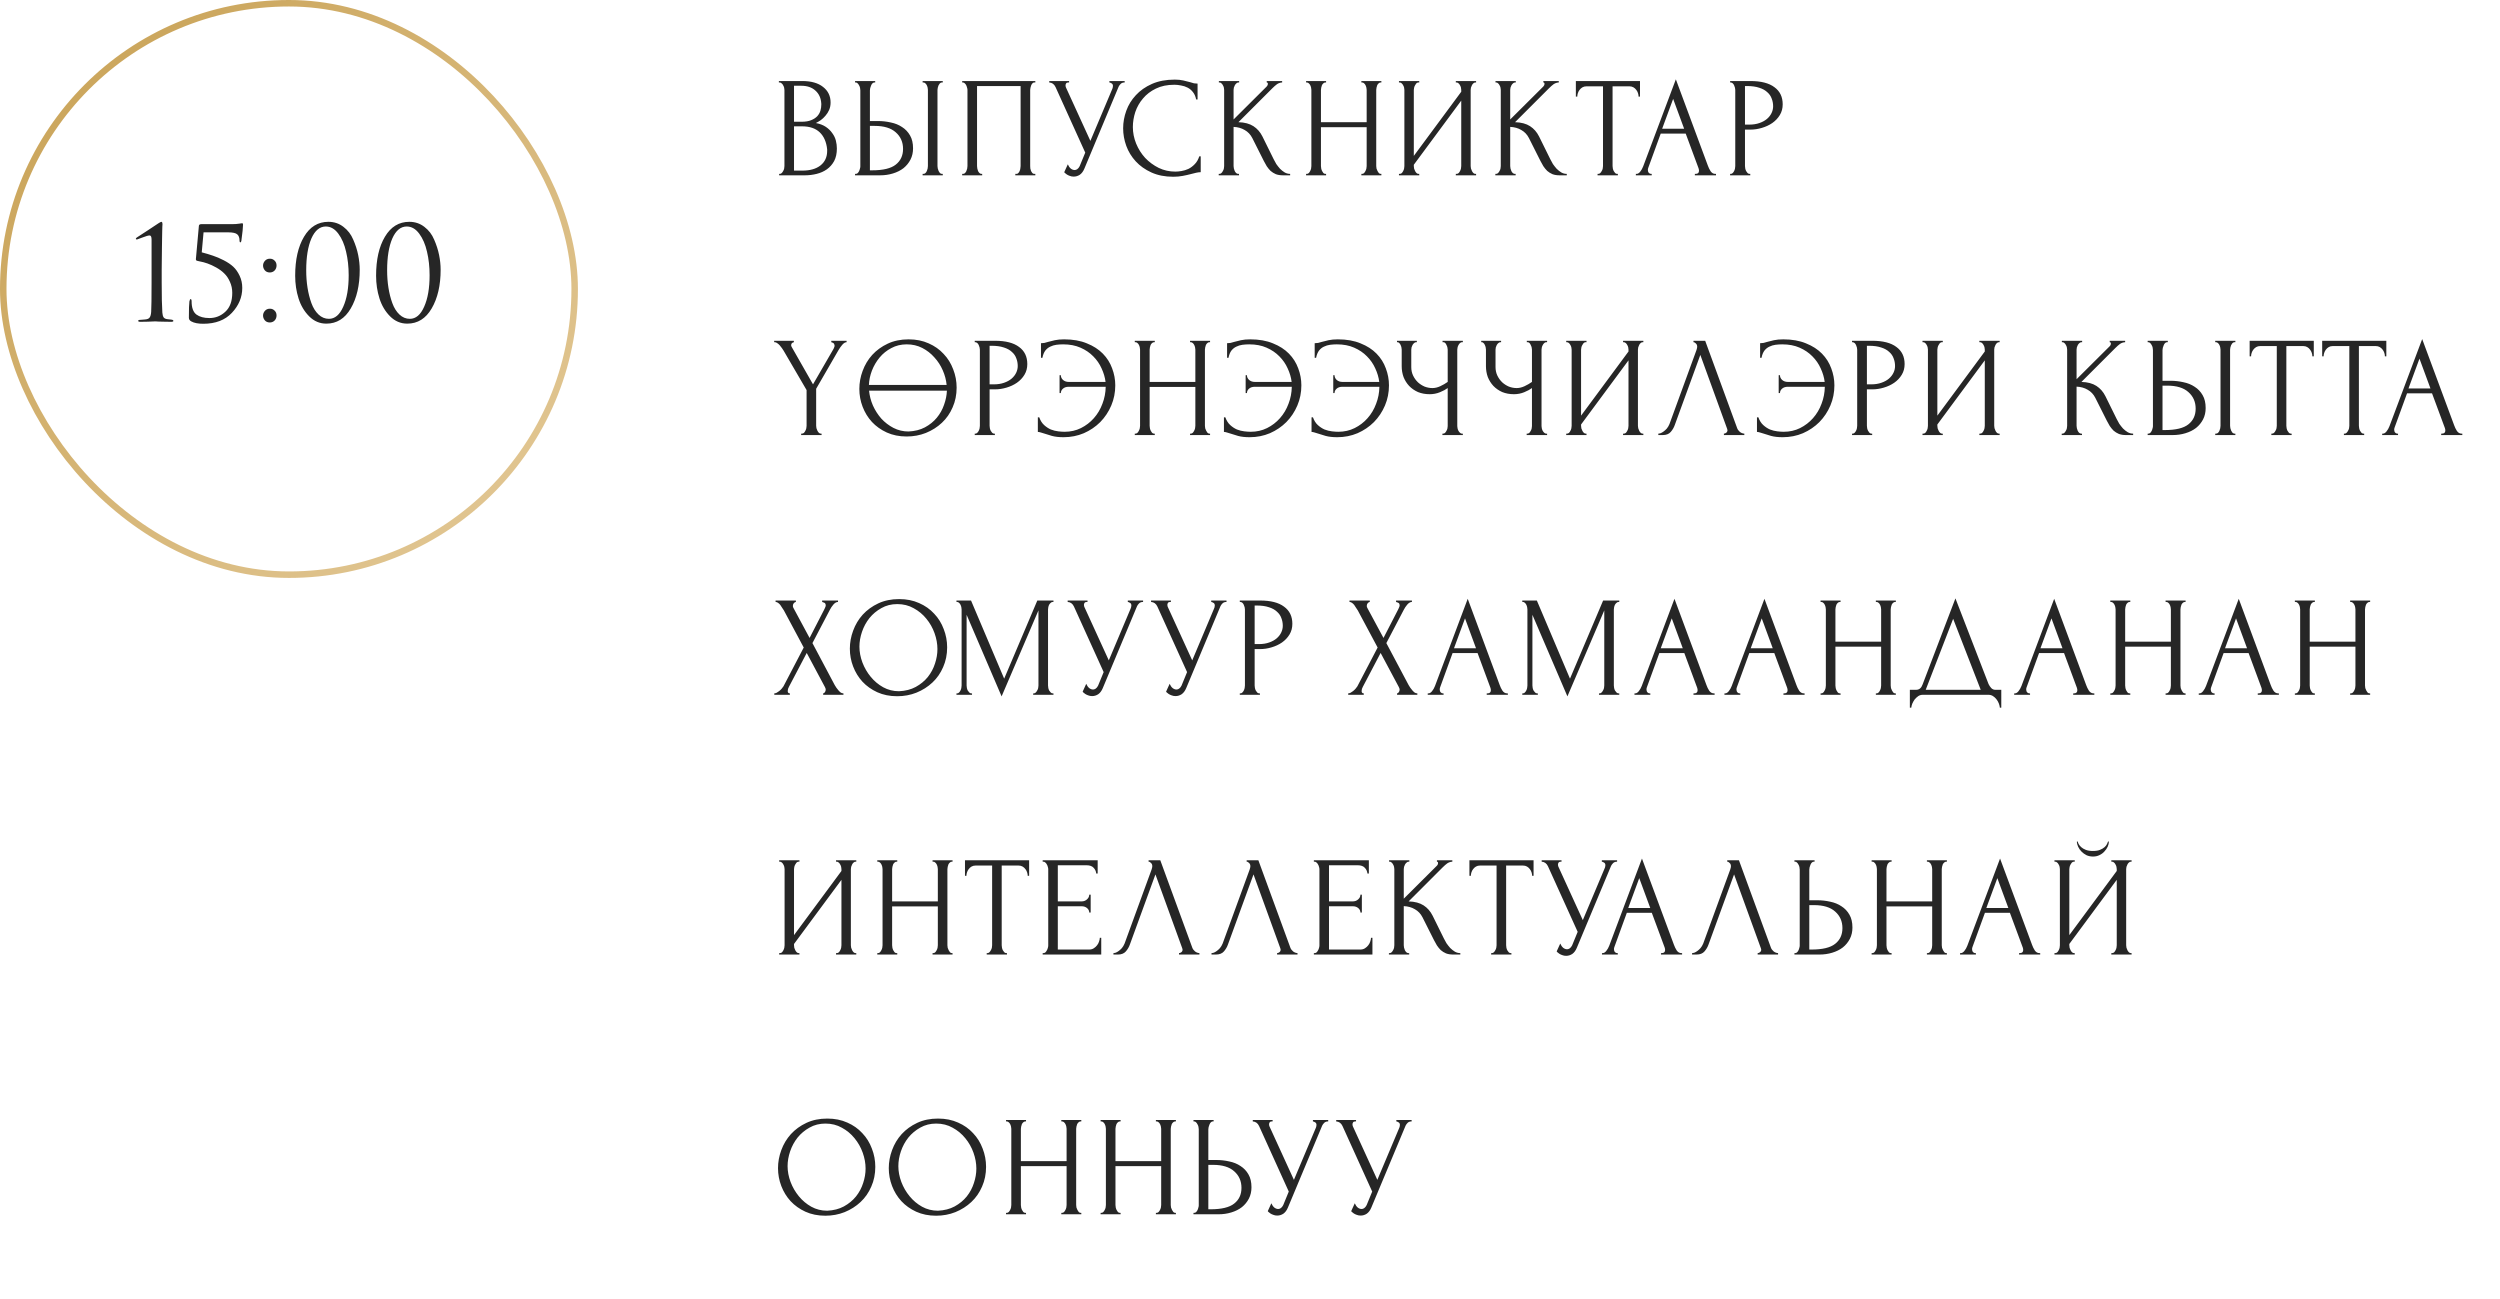 <?xml version="1.0" encoding="UTF-8"?> <svg xmlns="http://www.w3.org/2000/svg" width="385" height="200" viewBox="0 0 385 200" fill="none"> <g clip-path="url(#clip0_4522_2294)"> <path d="M23.341 43.48V36.9C23.341 36.473 23.241 36.26 23.041 36.26C22.841 36.26 22.468 36.367 21.921 36.58L21.101 36.88C20.981 36.88 20.921 36.847 20.921 36.78C20.921 36.713 20.968 36.647 21.061 36.58C21.488 36.3 22.041 35.94 22.721 35.5C23.401 35.06 23.954 34.693 24.381 34.4C24.621 34.24 24.781 34.16 24.861 34.16C24.968 34.16 25.021 34.3 25.021 34.58L25.001 34.86C25.001 35.033 24.994 35.273 24.981 35.58C24.981 35.887 24.974 36.247 24.961 36.66C24.961 37.073 24.954 37.547 24.941 38.08C24.941 38.613 24.934 39.16 24.921 39.72C24.921 40.28 24.914 40.893 24.901 41.56C24.901 42.213 24.901 42.853 24.901 43.48C24.901 45.613 24.934 47.167 25.001 48.14C25.027 48.473 25.094 48.72 25.201 48.88C25.321 49.04 25.534 49.133 25.841 49.16C26.027 49.173 26.207 49.193 26.381 49.22C26.594 49.247 26.701 49.313 26.701 49.42C26.701 49.513 26.587 49.56 26.361 49.56C25.921 49.56 25.521 49.553 25.161 49.54C24.801 49.54 24.534 49.533 24.361 49.52L24.081 49.5H23.721C23.481 49.513 23.161 49.527 22.761 49.54C22.374 49.553 21.994 49.56 21.621 49.56C21.394 49.56 21.281 49.513 21.281 49.42C21.281 49.313 21.374 49.26 21.561 49.26C21.628 49.26 21.881 49.24 22.321 49.2C22.681 49.173 22.921 49.073 23.041 48.9C23.174 48.727 23.254 48.433 23.281 48.02C23.321 47.433 23.341 45.92 23.341 43.48ZM35.128 35.78H31.348L31.068 38.86C31.735 39.033 32.315 39.207 32.808 39.38C33.301 39.54 33.848 39.773 34.448 40.08C35.048 40.387 35.541 40.72 35.928 41.08C36.315 41.44 36.642 41.907 36.908 42.48C37.175 43.04 37.308 43.66 37.308 44.34C37.308 45.767 36.775 47.047 35.708 48.18C34.655 49.3 33.188 49.86 31.308 49.86C30.508 49.86 29.895 49.74 29.468 49.5C29.215 49.367 29.088 49.18 29.088 48.94C29.088 47.607 29.115 46.767 29.168 46.42C29.221 46.18 29.282 46.06 29.348 46.06C29.455 46.06 29.508 46.173 29.508 46.4C29.508 47.387 29.755 48.067 30.248 48.44C30.741 48.8 31.408 48.98 32.248 48.98C33.195 48.98 34.015 48.653 34.708 48C35.415 47.347 35.768 46.38 35.768 45.1C35.768 44.487 35.648 43.92 35.408 43.4C35.181 42.88 34.895 42.453 34.548 42.12C34.202 41.773 33.788 41.467 33.308 41.2C32.828 40.933 32.382 40.727 31.968 40.58C31.555 40.433 31.128 40.32 30.688 40.24C30.475 40.2 30.328 40.16 30.248 40.12C30.181 40.067 30.155 39.987 30.168 39.88L30.628 34.78C30.642 34.607 30.768 34.52 31.008 34.52H35.708C36.161 34.52 36.548 34.493 36.868 34.44C36.962 34.427 37.048 34.413 37.128 34.4C37.221 34.387 37.275 34.38 37.288 34.38C37.382 34.38 37.428 34.447 37.428 34.58C37.428 34.993 37.342 35.833 37.168 37.1C37.142 37.247 37.088 37.32 37.008 37.32C36.928 37.32 36.888 37.233 36.888 37.06C36.888 36.62 36.775 36.3 36.548 36.1C36.322 35.887 35.848 35.78 35.128 35.78ZM41.549 49.66C41.229 49.66 40.976 49.553 40.789 49.34C40.602 49.113 40.509 48.867 40.509 48.6C40.509 48.333 40.602 48.093 40.789 47.88C40.976 47.653 41.236 47.54 41.569 47.54C41.862 47.54 42.102 47.64 42.289 47.84C42.489 48.027 42.589 48.273 42.589 48.58C42.589 48.887 42.489 49.147 42.289 49.36C42.089 49.56 41.842 49.66 41.549 49.66ZM41.549 41.96C41.229 41.96 40.976 41.853 40.789 41.64C40.602 41.413 40.509 41.167 40.509 40.9C40.509 40.633 40.602 40.393 40.789 40.18C40.976 39.953 41.236 39.84 41.569 39.84C41.862 39.84 42.102 39.94 42.289 40.14C42.489 40.327 42.589 40.573 42.589 40.88C42.589 41.187 42.489 41.447 42.289 41.66C42.089 41.86 41.842 41.96 41.549 41.96ZM55.397 41.54C55.397 43.94 54.937 45.927 54.017 47.5C53.111 49.06 51.857 49.84 50.257 49.84C49.244 49.84 48.364 49.467 47.617 48.72C46.871 47.973 46.324 47.053 45.977 45.96C45.631 44.867 45.457 43.7 45.457 42.46C45.457 39.98 45.911 37.98 46.817 36.46C47.724 34.927 48.977 34.16 50.577 34.16C51.457 34.16 52.231 34.42 52.897 34.94C53.564 35.447 54.064 36.1 54.397 36.9C54.744 37.687 54.997 38.473 55.157 39.26C55.317 40.047 55.397 40.807 55.397 41.54ZM53.697 42.4C53.697 41.093 53.564 39.88 53.297 38.76C53.044 37.64 52.644 36.713 52.097 35.98C51.551 35.247 50.911 34.88 50.177 34.88C49.244 34.88 48.504 35.493 47.957 36.72C47.424 37.947 47.157 39.587 47.157 41.64C47.157 42.56 47.224 43.447 47.357 44.3C47.491 45.153 47.691 45.947 47.957 46.68C48.224 47.413 48.591 48 49.057 48.44C49.524 48.88 50.057 49.1 50.657 49.1C51.577 49.1 52.311 48.48 52.857 47.24C53.417 46 53.697 44.387 53.697 42.4ZM67.858 41.54C67.858 43.94 67.398 45.927 66.478 47.5C65.572 49.06 64.318 49.84 62.718 49.84C61.705 49.84 60.825 49.467 60.078 48.72C59.331 47.973 58.785 47.053 58.438 45.96C58.092 44.867 57.918 43.7 57.918 42.46C57.918 39.98 58.371 37.98 59.278 36.46C60.185 34.927 61.438 34.16 63.038 34.16C63.918 34.16 64.692 34.42 65.358 34.94C66.025 35.447 66.525 36.1 66.858 36.9C67.205 37.687 67.458 38.473 67.618 39.26C67.778 40.047 67.858 40.807 67.858 41.54ZM66.158 42.4C66.158 41.093 66.025 39.88 65.758 38.76C65.505 37.64 65.105 36.713 64.558 35.98C64.011 35.247 63.371 34.88 62.638 34.88C61.705 34.88 60.965 35.493 60.418 36.72C59.885 37.947 59.618 39.587 59.618 41.64C59.618 42.56 59.685 43.447 59.818 44.3C59.952 45.153 60.151 45.947 60.418 46.68C60.685 47.413 61.051 48 61.518 48.44C61.985 48.88 62.518 49.1 63.118 49.1C64.038 49.1 64.772 48.48 65.318 47.24C65.878 46 66.158 44.387 66.158 42.4Z" fill="#262626"></path> <rect x="0.5" y="0.5" width="88" height="88" rx="44" stroke="url(#paint0_linear_4522_2294)"></rect> <path d="M119.99 26.78H120.1C120.203 26.78 120.298 26.736 120.386 26.648C120.474 26.56 120.547 26.457 120.606 26.34C120.679 26.223 120.731 26.098 120.76 25.966C120.789 25.819 120.804 25.687 120.804 25.57V13.866C120.804 13.763 120.789 13.646 120.76 13.514C120.731 13.382 120.679 13.257 120.606 13.14C120.547 13.008 120.467 12.905 120.364 12.832C120.276 12.744 120.173 12.7 120.056 12.7H119.946V12.48H123.554C124.918 12.48 125.981 12.781 126.744 13.382C127.521 13.983 127.91 14.783 127.91 15.78C127.91 16.205 127.837 16.587 127.69 16.924C127.543 17.261 127.353 17.562 127.118 17.826C126.898 18.09 126.656 18.317 126.392 18.508C126.128 18.684 125.879 18.831 125.644 18.948C126.26 19.065 126.773 19.263 127.184 19.542C127.595 19.821 127.925 20.143 128.174 20.51C128.438 20.862 128.621 21.243 128.724 21.654C128.827 22.065 128.878 22.468 128.878 22.864C128.878 23.627 128.739 24.272 128.46 24.8C128.181 25.313 127.807 25.739 127.338 26.076C126.883 26.399 126.355 26.633 125.754 26.78C125.167 26.927 124.559 27 123.928 27H119.99V26.78ZM127.382 22.996C127.265 21.867 126.883 20.994 126.238 20.378C125.593 19.762 124.683 19.454 123.51 19.454H122.278V26.274H123.554C124.742 26.274 125.673 26.01 126.348 25.482C127.037 24.939 127.382 24.191 127.382 23.238V22.996ZM126.48 15.978C126.436 15.127 126.135 14.453 125.578 13.954C125.035 13.455 124.302 13.206 123.378 13.206H122.278V18.75H123.422C124.038 18.75 124.537 18.669 124.918 18.508C125.314 18.347 125.629 18.141 125.864 17.892C126.099 17.628 126.26 17.342 126.348 17.034C126.436 16.726 126.48 16.425 126.48 16.132V15.978ZM131.678 26.78H131.788C131.89 26.78 131.986 26.743 132.074 26.67C132.162 26.582 132.235 26.479 132.294 26.362C132.352 26.245 132.396 26.12 132.426 25.988C132.47 25.856 132.492 25.739 132.492 25.636V13.91C132.492 13.807 132.477 13.683 132.448 13.536C132.418 13.389 132.367 13.257 132.294 13.14C132.235 13.023 132.162 12.92 132.074 12.832C131.986 12.744 131.89 12.7 131.788 12.7H131.678V12.48H134.78V12.7H134.626C134.42 12.729 134.259 12.891 134.142 13.184C134.024 13.463 133.966 13.705 133.966 13.91V18.64H135.198C135.872 18.64 136.532 18.713 137.178 18.86C137.838 18.992 138.417 19.227 138.916 19.564C139.429 19.887 139.84 20.319 140.148 20.862C140.456 21.39 140.61 22.05 140.61 22.842C140.61 23.487 140.478 24.067 140.214 24.58C139.95 25.093 139.59 25.533 139.136 25.9C138.681 26.252 138.138 26.523 137.508 26.714C136.892 26.905 136.224 27 135.506 27H131.678V26.78ZM134.296 26.23C135.997 26.23 137.214 25.937 137.948 25.35C138.696 24.763 139.07 23.957 139.07 22.93C139.07 21.889 138.696 21.038 137.948 20.378C137.214 19.718 136.129 19.388 134.692 19.388H133.966V26.23H134.296ZM142.084 12.48H145.186V12.7H145.01C144.907 12.715 144.812 12.766 144.724 12.854C144.65 12.942 144.584 13.045 144.526 13.162C144.482 13.265 144.445 13.382 144.416 13.514C144.386 13.631 144.372 13.741 144.372 13.844V25.57C144.372 25.687 144.386 25.812 144.416 25.944C144.445 26.076 144.489 26.208 144.548 26.34C144.606 26.457 144.672 26.56 144.746 26.648C144.834 26.721 144.929 26.765 145.032 26.78H145.186V27H142.084V26.78H142.194C142.311 26.78 142.414 26.743 142.502 26.67C142.59 26.582 142.663 26.479 142.722 26.362C142.78 26.23 142.824 26.098 142.854 25.966C142.883 25.819 142.898 25.687 142.898 25.57V13.844C142.898 13.741 142.883 13.624 142.854 13.492C142.824 13.36 142.78 13.235 142.722 13.118C142.663 13.001 142.59 12.905 142.502 12.832C142.414 12.744 142.311 12.7 142.194 12.7H142.084V12.48ZM148.176 26.78H148.286C148.403 26.78 148.506 26.743 148.594 26.67C148.682 26.582 148.755 26.479 148.814 26.362C148.872 26.23 148.916 26.098 148.946 25.966C148.975 25.819 148.99 25.687 148.99 25.57V13.844C148.99 13.741 148.968 13.624 148.924 13.492C148.894 13.36 148.85 13.235 148.792 13.118C148.733 13.001 148.66 12.905 148.572 12.832C148.484 12.744 148.388 12.7 148.286 12.7H148.176V12.48H159.44V12.7H159.264C159.161 12.7 159.073 12.744 159 12.832C158.926 12.905 158.86 13.008 158.802 13.14C158.758 13.257 158.721 13.382 158.692 13.514C158.662 13.646 158.648 13.756 158.648 13.844V25.57C158.648 25.687 158.655 25.812 158.67 25.944C158.699 26.076 158.736 26.208 158.78 26.34C158.838 26.457 158.904 26.56 158.978 26.648C159.066 26.736 159.161 26.78 159.264 26.78H159.44V27H156.36V26.78H156.558C156.66 26.78 156.748 26.736 156.822 26.648C156.91 26.56 156.976 26.457 157.02 26.34C157.078 26.223 157.115 26.098 157.13 25.966C157.159 25.819 157.174 25.687 157.174 25.57V13.25H150.464V25.57C150.464 25.687 150.478 25.819 150.508 25.966C150.537 26.098 150.574 26.223 150.618 26.34C150.676 26.457 150.75 26.56 150.838 26.648C150.926 26.736 151.028 26.78 151.146 26.78H151.256V27H148.176V26.78ZM161.583 12.48H164.641V12.7H164.509C164.348 12.7 164.238 12.751 164.179 12.854C164.12 12.942 164.091 13.037 164.091 13.14C164.091 13.213 164.098 13.279 164.113 13.338C164.128 13.397 164.142 13.441 164.157 13.47L167.919 21.698L171.285 13.712C171.3 13.683 171.322 13.624 171.351 13.536C171.38 13.433 171.395 13.338 171.395 13.25C171.395 13.045 171.322 12.905 171.175 12.832C171.028 12.744 170.918 12.7 170.845 12.7V12.48H173.199V12.7C172.935 12.7 172.73 12.773 172.583 12.92C172.451 13.052 172.348 13.191 172.275 13.338L166.995 25.966C166.819 26.391 166.584 26.707 166.291 26.912C165.998 27.103 165.682 27.198 165.345 27.198C165.125 27.198 164.927 27.161 164.751 27.088C164.575 27.029 164.421 26.956 164.289 26.868C164.157 26.78 164.054 26.699 163.981 26.626C163.922 26.553 163.893 26.516 163.893 26.516L164.443 25.306C164.56 25.585 164.714 25.805 164.905 25.966C165.096 26.113 165.294 26.186 165.499 26.186C165.631 26.186 165.763 26.142 165.895 26.054C166.042 25.951 166.166 25.797 166.269 25.592L167.127 23.502L162.551 13.404C162.346 12.964 162.023 12.729 161.583 12.7V12.48ZM180.84 13.052C179.755 13.052 178.809 13.25 178.002 13.646C177.21 14.027 176.55 14.533 176.022 15.164C175.494 15.78 175.098 16.477 174.834 17.254C174.585 18.031 174.46 18.801 174.46 19.564C174.46 20.429 174.629 21.28 174.966 22.116C175.303 22.937 175.765 23.671 176.352 24.316C176.953 24.947 177.65 25.46 178.442 25.856C179.234 26.237 180.092 26.428 181.016 26.428C181.28 26.428 181.588 26.399 181.94 26.34C182.307 26.281 182.666 26.171 183.018 26.01C183.37 25.834 183.693 25.592 183.986 25.284C184.294 24.976 184.529 24.573 184.69 24.074H184.91V26.516C184.69 26.516 184.455 26.545 184.206 26.604C183.971 26.663 183.707 26.729 183.414 26.802C183.033 26.905 182.607 27 182.138 27.088C181.683 27.176 181.199 27.22 180.686 27.22C179.41 27.22 178.288 27 177.32 26.56C176.352 26.12 175.545 25.548 174.9 24.844C174.255 24.14 173.771 23.348 173.448 22.468C173.125 21.573 172.964 20.671 172.964 19.762C172.964 18.853 173.125 17.951 173.448 17.056C173.771 16.161 174.262 15.362 174.922 14.658C175.582 13.939 176.411 13.36 177.408 12.92C178.405 12.48 179.579 12.26 180.928 12.26C181.412 12.26 181.845 12.304 182.226 12.392C182.622 12.48 182.974 12.568 183.282 12.656C183.502 12.729 183.7 12.788 183.876 12.832C184.067 12.861 184.25 12.876 184.426 12.876V15.318H184.206C184.118 14.863 183.957 14.489 183.722 14.196C183.487 13.888 183.209 13.653 182.886 13.492C182.578 13.331 182.241 13.221 181.874 13.162C181.522 13.089 181.177 13.052 180.84 13.052ZM187.683 26.78H187.793C187.91 26.78 188.013 26.736 188.101 26.648C188.189 26.56 188.262 26.457 188.321 26.34C188.394 26.223 188.446 26.098 188.475 25.966C188.504 25.819 188.519 25.687 188.519 25.57V13.844C188.519 13.741 188.504 13.624 188.475 13.492C188.446 13.36 188.394 13.235 188.321 13.118C188.262 13.001 188.189 12.905 188.101 12.832C188.013 12.744 187.918 12.7 187.815 12.7H187.705V12.48H190.829V12.7H190.719C190.602 12.7 190.499 12.744 190.411 12.832C190.323 12.905 190.242 13.001 190.169 13.118C190.11 13.235 190.059 13.36 190.015 13.492C189.986 13.624 189.971 13.741 189.971 13.844V18.398L195.075 13.316C195.192 13.199 195.251 13.059 195.251 12.898C195.251 12.766 195.192 12.7 195.075 12.7V12.48H197.451V12.7C197.158 12.715 196.894 12.803 196.659 12.964C196.439 13.125 196.197 13.338 195.933 13.602L190.719 18.816C191.672 18.845 192.442 19.051 193.029 19.432C193.616 19.813 194.078 20.341 194.415 21.016L196.153 24.536C196.256 24.756 196.388 24.998 196.549 25.262C196.725 25.511 196.916 25.753 197.121 25.988C197.341 26.208 197.583 26.399 197.847 26.56C198.111 26.707 198.39 26.78 198.683 26.78V27H197.583C197.158 27 196.791 26.941 196.483 26.824C196.175 26.692 195.904 26.523 195.669 26.318C195.449 26.098 195.251 25.856 195.075 25.592C194.914 25.328 194.767 25.064 194.635 24.8L192.853 21.258C192.574 20.715 192.186 20.305 191.687 20.026C191.203 19.733 190.631 19.571 189.971 19.542V25.57C189.971 25.687 189.986 25.812 190.015 25.944C190.044 26.076 190.088 26.208 190.147 26.34C190.206 26.457 190.279 26.56 190.367 26.648C190.455 26.721 190.55 26.765 190.653 26.78H190.807V27H187.683V26.78ZM209.652 26.78H209.762C209.864 26.78 209.96 26.743 210.048 26.67C210.136 26.582 210.209 26.479 210.268 26.362C210.341 26.23 210.392 26.098 210.422 25.966C210.451 25.819 210.466 25.687 210.466 25.57V19.586H203.426V25.57C203.426 25.687 203.44 25.819 203.47 25.966C203.499 26.098 203.543 26.223 203.602 26.34C203.66 26.457 203.726 26.56 203.8 26.648C203.888 26.736 203.99 26.78 204.108 26.78H204.218V27H201.138V26.78H201.248C201.35 26.78 201.446 26.743 201.534 26.67C201.622 26.582 201.695 26.479 201.754 26.362C201.827 26.23 201.878 26.098 201.908 25.966C201.937 25.819 201.952 25.687 201.952 25.57V13.844C201.952 13.741 201.937 13.624 201.908 13.492C201.878 13.36 201.834 13.235 201.776 13.118C201.717 13.001 201.644 12.905 201.556 12.832C201.468 12.744 201.365 12.7 201.248 12.7H201.138V12.48H204.218V12.7H204.108C203.99 12.7 203.888 12.744 203.8 12.832C203.712 12.905 203.638 13.001 203.58 13.118C203.536 13.235 203.499 13.36 203.47 13.492C203.44 13.624 203.426 13.741 203.426 13.844V18.816H210.466V13.844C210.466 13.741 210.451 13.624 210.422 13.492C210.392 13.36 210.348 13.235 210.29 13.118C210.231 13.001 210.158 12.905 210.07 12.832C209.982 12.744 209.879 12.7 209.762 12.7H209.652V12.48H212.732V12.7H212.622C212.504 12.7 212.402 12.744 212.314 12.832C212.226 12.905 212.152 13.001 212.094 13.118C212.05 13.235 212.013 13.36 211.984 13.492C211.954 13.624 211.94 13.741 211.94 13.844V25.57C211.94 25.687 211.954 25.819 211.984 25.966C212.028 26.098 212.079 26.223 212.138 26.34C212.196 26.457 212.262 26.56 212.336 26.648C212.424 26.736 212.519 26.78 212.622 26.78H212.732V27H209.652V26.78ZM224.195 26.78H224.305C224.422 26.78 224.525 26.743 224.613 26.67C224.701 26.582 224.774 26.479 224.833 26.362C224.906 26.23 224.958 26.098 224.987 25.966C225.016 25.819 225.031 25.687 225.031 25.57V15.494L217.727 25.372V25.57C217.727 25.687 217.742 25.819 217.771 25.966C217.815 26.098 217.866 26.223 217.925 26.34C217.984 26.457 218.057 26.56 218.145 26.648C218.233 26.736 218.336 26.78 218.453 26.78H218.563V27H215.439V26.78H215.549C215.666 26.78 215.769 26.743 215.857 26.67C215.945 26.582 216.018 26.479 216.077 26.362C216.15 26.23 216.202 26.098 216.231 25.966C216.26 25.819 216.275 25.687 216.275 25.57V13.844C216.275 13.741 216.26 13.624 216.231 13.492C216.202 13.36 216.15 13.235 216.077 13.118C216.018 13.001 215.945 12.905 215.857 12.832C215.769 12.744 215.666 12.7 215.549 12.7H215.439V12.48H218.563V12.7H218.387C218.284 12.715 218.189 12.766 218.101 12.854C218.028 12.942 217.962 13.045 217.903 13.162C217.844 13.265 217.8 13.382 217.771 13.514C217.742 13.631 217.727 13.741 217.727 13.844V24.008L225.031 14.13V13.844C225.031 13.741 225.016 13.624 224.987 13.492C224.958 13.36 224.906 13.235 224.833 13.118C224.774 13.001 224.701 12.905 224.613 12.832C224.525 12.744 224.422 12.7 224.305 12.7H224.195V12.48H227.319V12.7H227.209C227.092 12.7 226.989 12.744 226.901 12.832C226.813 12.905 226.74 13.001 226.681 13.118C226.622 13.235 226.571 13.36 226.527 13.492C226.498 13.624 226.483 13.741 226.483 13.844V25.57C226.483 25.687 226.498 25.812 226.527 25.944C226.571 26.076 226.622 26.208 226.681 26.34C226.74 26.457 226.813 26.56 226.901 26.648C226.989 26.736 227.092 26.78 227.209 26.78H227.319V27H224.195V26.78ZM230.284 26.78H230.394C230.511 26.78 230.614 26.736 230.702 26.648C230.79 26.56 230.863 26.457 230.922 26.34C230.995 26.223 231.047 26.098 231.076 25.966C231.105 25.819 231.12 25.687 231.12 25.57V13.844C231.12 13.741 231.105 13.624 231.076 13.492C231.047 13.36 230.995 13.235 230.922 13.118C230.863 13.001 230.79 12.905 230.702 12.832C230.614 12.744 230.519 12.7 230.416 12.7H230.306V12.48H233.43V12.7H233.32C233.203 12.7 233.1 12.744 233.012 12.832C232.924 12.905 232.843 13.001 232.77 13.118C232.711 13.235 232.66 13.36 232.616 13.492C232.587 13.624 232.572 13.741 232.572 13.844V18.398L237.676 13.316C237.793 13.199 237.852 13.059 237.852 12.898C237.852 12.766 237.793 12.7 237.676 12.7V12.48H240.052V12.7C239.759 12.715 239.495 12.803 239.26 12.964C239.04 13.125 238.798 13.338 238.534 13.602L233.32 18.816C234.273 18.845 235.043 19.051 235.63 19.432C236.217 19.813 236.679 20.341 237.016 21.016L238.754 24.536C238.857 24.756 238.989 24.998 239.15 25.262C239.326 25.511 239.517 25.753 239.722 25.988C239.942 26.208 240.184 26.399 240.448 26.56C240.712 26.707 240.991 26.78 241.284 26.78V27H240.184C239.759 27 239.392 26.941 239.084 26.824C238.776 26.692 238.505 26.523 238.27 26.318C238.05 26.098 237.852 25.856 237.676 25.592C237.515 25.328 237.368 25.064 237.236 24.8L235.454 21.258C235.175 20.715 234.787 20.305 234.288 20.026C233.804 19.733 233.232 19.571 232.572 19.542V25.57C232.572 25.687 232.587 25.812 232.616 25.944C232.645 26.076 232.689 26.208 232.748 26.34C232.807 26.457 232.88 26.56 232.968 26.648C233.056 26.721 233.151 26.765 233.254 26.78H233.408V27H230.284V26.78ZM249.04 26.78H249.15V27H246.026V26.78H246.136C246.254 26.78 246.356 26.736 246.444 26.648C246.532 26.56 246.606 26.457 246.664 26.34C246.738 26.223 246.789 26.098 246.818 25.966C246.848 25.819 246.862 25.687 246.862 25.57V13.294H244.31C244.076 13.294 243.87 13.345 243.694 13.448C243.518 13.551 243.372 13.683 243.254 13.844C243.137 13.991 243.049 14.159 242.99 14.35C242.932 14.526 242.902 14.702 242.902 14.878H242.682V12.48H252.56V14.878H252.34C252.34 14.702 252.311 14.526 252.252 14.35C252.194 14.159 252.106 13.991 251.988 13.844C251.871 13.683 251.724 13.551 251.548 13.448C251.372 13.345 251.167 13.294 250.932 13.294H248.336V25.57C248.336 25.687 248.351 25.819 248.38 25.966C248.41 26.098 248.454 26.223 248.512 26.34C248.586 26.457 248.659 26.56 248.732 26.648C248.82 26.736 248.923 26.78 249.04 26.78ZM261.008 26.78H261.118C261.47 26.78 261.646 26.619 261.646 26.296C261.646 26.179 261.624 26.054 261.58 25.922L259.6 20.576H255.75L253.836 25.834C253.792 25.951 253.77 26.061 253.77 26.164C253.77 26.355 253.822 26.509 253.924 26.626C254.027 26.729 254.137 26.78 254.254 26.78H254.364V27H251.922V26.78H252.032C252.223 26.78 252.406 26.67 252.582 26.45C252.773 26.215 252.927 25.944 253.044 25.636L258.082 12.216L263.01 25.504C263.113 25.797 263.252 26.083 263.428 26.362C263.619 26.641 263.861 26.78 264.154 26.78H264.264V27H261.008V26.78ZM255.97 19.828H259.358L257.664 15.23L255.97 19.828ZM266.439 12.48H269.563C271.191 12.48 272.423 12.795 273.259 13.426C274.11 14.042 274.535 14.922 274.535 16.066C274.535 16.682 274.388 17.232 274.095 17.716C273.802 18.2 273.413 18.611 272.929 18.948C272.46 19.271 271.924 19.52 271.323 19.696C270.736 19.872 270.15 19.96 269.563 19.96H268.727V25.57C268.727 25.687 268.742 25.819 268.771 25.966C268.8 26.098 268.844 26.223 268.903 26.34C268.976 26.457 269.05 26.56 269.123 26.648C269.211 26.736 269.314 26.78 269.431 26.78H269.541V27H266.439V26.78H266.549C266.652 26.78 266.747 26.736 266.835 26.648C266.923 26.56 266.996 26.457 267.055 26.34C267.114 26.223 267.158 26.098 267.187 25.966C267.216 25.819 267.231 25.687 267.231 25.57V13.844C267.231 13.639 267.172 13.404 267.055 13.14C266.938 12.876 266.769 12.729 266.549 12.7H266.439V12.48ZM268.727 13.25V19.19H269.387C269.974 19.19 270.494 19.109 270.949 18.948C271.418 18.787 271.807 18.574 272.115 18.31C272.423 18.046 272.658 17.745 272.819 17.408C272.98 17.071 273.061 16.726 273.061 16.374C273.061 15.949 272.988 15.553 272.841 15.186C272.709 14.805 272.482 14.475 272.159 14.196C271.851 13.903 271.44 13.675 270.927 13.514C270.414 13.338 269.783 13.25 269.035 13.25H268.727ZM119.22 52.48H122.256V52.7C122.153 52.715 122.058 52.759 121.97 52.832C121.882 52.905 121.838 53.015 121.838 53.162C121.838 53.235 121.86 53.316 121.904 53.404L125.204 59.19L128.372 53.712C128.431 53.595 128.467 53.507 128.482 53.448C128.511 53.389 128.526 53.316 128.526 53.228C128.497 52.993 128.409 52.847 128.262 52.788C128.13 52.729 128.049 52.7 128.02 52.7V52.48H130.374V52.7C130.154 52.7 129.927 52.839 129.692 53.118C129.472 53.382 129.281 53.653 129.12 53.932L125.688 59.872V65.57C125.688 65.687 125.703 65.812 125.732 65.944C125.776 66.076 125.827 66.208 125.886 66.34C125.945 66.457 126.018 66.56 126.106 66.648C126.194 66.736 126.297 66.78 126.414 66.78H126.524V67H123.378V66.78H123.488C123.605 66.78 123.708 66.743 123.796 66.67C123.884 66.582 123.957 66.479 124.016 66.362C124.089 66.23 124.141 66.098 124.17 65.966C124.199 65.819 124.214 65.687 124.214 65.57V60.07L120.672 53.998C120.599 53.881 120.511 53.749 120.408 53.602C120.305 53.455 120.195 53.316 120.078 53.184C119.961 53.052 119.836 52.942 119.704 52.854C119.572 52.751 119.447 52.7 119.33 52.7H119.22V52.48ZM139.929 52.26C141.073 52.26 142.099 52.465 143.009 52.876C143.918 53.272 144.688 53.815 145.319 54.504C145.964 55.179 146.455 55.971 146.793 56.88C147.145 57.775 147.321 58.713 147.321 59.696C147.321 60.796 147.115 61.808 146.705 62.732C146.309 63.656 145.759 64.448 145.055 65.108C144.351 65.768 143.529 66.289 142.591 66.67C141.667 67.037 140.677 67.22 139.621 67.22C138.491 67.22 137.472 67.015 136.563 66.604C135.668 66.193 134.905 65.651 134.275 64.976C133.659 64.301 133.182 63.524 132.845 62.644C132.507 61.764 132.339 60.847 132.339 59.894C132.339 58.955 132.507 58.031 132.845 57.122C133.182 56.198 133.673 55.377 134.319 54.658C134.979 53.939 135.778 53.36 136.717 52.92C137.655 52.48 138.726 52.26 139.929 52.26ZM139.907 66.45C140.875 66.406 141.718 66.193 142.437 65.812C143.17 65.416 143.779 64.925 144.263 64.338C144.761 63.737 145.135 63.069 145.385 62.336C145.649 61.603 145.795 60.877 145.825 60.158H133.835C133.908 60.935 134.106 61.698 134.429 62.446C134.766 63.194 135.199 63.869 135.727 64.47C136.269 65.057 136.893 65.533 137.597 65.9C138.315 66.267 139.085 66.45 139.907 66.45ZM139.643 53.03C138.763 53.03 137.971 53.221 137.267 53.602C136.563 53.969 135.961 54.453 135.463 55.054C134.964 55.655 134.568 56.33 134.275 57.078C133.996 57.811 133.842 58.545 133.813 59.278H145.781C145.707 58.515 145.509 57.767 145.187 57.034C144.864 56.286 144.431 55.619 143.889 55.032C143.361 54.431 142.737 53.947 142.019 53.58C141.3 53.213 140.508 53.03 139.643 53.03ZM150.109 52.48H153.233C154.861 52.48 156.093 52.795 156.929 53.426C157.78 54.042 158.205 54.922 158.205 56.066C158.205 56.682 158.058 57.232 157.765 57.716C157.472 58.2 157.083 58.611 156.599 58.948C156.13 59.271 155.594 59.52 154.993 59.696C154.406 59.872 153.82 59.96 153.233 59.96H152.397V65.57C152.397 65.687 152.412 65.819 152.441 65.966C152.47 66.098 152.514 66.223 152.573 66.34C152.646 66.457 152.72 66.56 152.793 66.648C152.881 66.736 152.984 66.78 153.101 66.78H153.211V67H150.109V66.78H150.219C150.322 66.78 150.417 66.736 150.505 66.648C150.593 66.56 150.666 66.457 150.725 66.34C150.784 66.223 150.828 66.098 150.857 65.966C150.886 65.819 150.901 65.687 150.901 65.57V53.844C150.901 53.639 150.842 53.404 150.725 53.14C150.608 52.876 150.439 52.729 150.219 52.7H150.109V52.48ZM152.397 53.25V59.19H153.057C153.644 59.19 154.164 59.109 154.619 58.948C155.088 58.787 155.477 58.574 155.785 58.31C156.093 58.046 156.328 57.745 156.489 57.408C156.65 57.071 156.731 56.726 156.731 56.374C156.731 55.949 156.658 55.553 156.511 55.186C156.379 54.805 156.152 54.475 155.829 54.196C155.521 53.903 155.11 53.675 154.597 53.514C154.084 53.338 153.453 53.25 152.705 53.25H152.397ZM163.876 52.26C165.225 52.26 166.391 52.465 167.374 52.876C168.371 53.272 169.192 53.8 169.838 54.46C170.483 55.12 170.96 55.875 171.268 56.726C171.59 57.577 171.752 58.449 171.752 59.344C171.752 60.444 171.546 61.478 171.136 62.446C170.725 63.414 170.16 64.265 169.442 64.998C168.723 65.717 167.88 66.289 166.912 66.714C165.944 67.125 164.902 67.33 163.788 67.33C163.084 67.33 162.49 67.264 162.006 67.132C161.536 67 161.133 66.875 160.796 66.758C160.634 66.699 160.466 66.648 160.29 66.604C160.114 66.545 159.96 66.516 159.828 66.516V64.272H160.048C160.224 64.771 160.473 65.167 160.796 65.46C161.118 65.753 161.463 65.981 161.83 66.142C162.211 66.289 162.592 66.384 162.974 66.428C163.355 66.472 163.678 66.494 163.942 66.494C164.866 66.494 165.709 66.303 166.472 65.922C167.234 65.541 167.894 65.035 168.452 64.404C169.024 63.759 169.464 63.018 169.772 62.182C170.094 61.346 170.263 60.473 170.278 59.564H164.58C164.213 59.564 163.92 59.659 163.7 59.85C163.48 60.041 163.37 60.268 163.37 60.532H163.172V57.782H163.37C163.37 58.061 163.48 58.303 163.7 58.508C163.934 58.713 164.228 58.816 164.58 58.816H170.256C170.168 58.112 169.962 57.415 169.64 56.726C169.332 56.037 168.906 55.421 168.364 54.878C167.821 54.321 167.161 53.873 166.384 53.536C165.621 53.199 164.734 53.03 163.722 53.03C163.384 53.03 163.04 53.052 162.688 53.096C162.35 53.14 162.035 53.235 161.742 53.382C161.448 53.514 161.192 53.719 160.972 53.998C160.766 54.277 160.62 54.643 160.532 55.098H160.312V52.854C160.488 52.854 160.664 52.839 160.84 52.81C161.016 52.766 161.199 52.715 161.39 52.656C161.698 52.568 162.05 52.48 162.446 52.392C162.856 52.304 163.333 52.26 163.876 52.26ZM183.27 66.78H183.38C183.483 66.78 183.578 66.743 183.666 66.67C183.754 66.582 183.828 66.479 183.886 66.362C183.96 66.23 184.011 66.098 184.04 65.966C184.07 65.819 184.084 65.687 184.084 65.57V59.586H177.044V65.57C177.044 65.687 177.059 65.819 177.088 65.966C177.118 66.098 177.162 66.223 177.22 66.34C177.279 66.457 177.345 66.56 177.418 66.648C177.506 66.736 177.609 66.78 177.726 66.78H177.836V67H174.756V66.78H174.866C174.969 66.78 175.064 66.743 175.152 66.67C175.24 66.582 175.314 66.479 175.372 66.362C175.446 66.23 175.497 66.098 175.526 65.966C175.556 65.819 175.57 65.687 175.57 65.57V53.844C175.57 53.741 175.556 53.624 175.526 53.492C175.497 53.36 175.453 53.235 175.394 53.118C175.336 53.001 175.262 52.905 175.174 52.832C175.086 52.744 174.984 52.7 174.866 52.7H174.756V52.48H177.836V52.7H177.726C177.609 52.7 177.506 52.744 177.418 52.832C177.33 52.905 177.257 53.001 177.198 53.118C177.154 53.235 177.118 53.36 177.088 53.492C177.059 53.624 177.044 53.741 177.044 53.844V58.816H184.084V53.844C184.084 53.741 184.07 53.624 184.04 53.492C184.011 53.36 183.967 53.235 183.908 53.118C183.85 53.001 183.776 52.905 183.688 52.832C183.6 52.744 183.498 52.7 183.38 52.7H183.27V52.48H186.35V52.7H186.24C186.123 52.7 186.02 52.744 185.932 52.832C185.844 52.905 185.771 53.001 185.712 53.118C185.668 53.235 185.632 53.36 185.602 53.492C185.573 53.624 185.558 53.741 185.558 53.844V65.57C185.558 65.687 185.573 65.819 185.602 65.966C185.646 66.098 185.698 66.223 185.756 66.34C185.815 66.457 185.881 66.56 185.954 66.648C186.042 66.736 186.138 66.78 186.24 66.78H186.35V67H183.27V66.78ZM192.534 52.26C193.883 52.26 195.049 52.465 196.032 52.876C197.029 53.272 197.851 53.8 198.496 54.46C199.141 55.12 199.618 55.875 199.926 56.726C200.249 57.577 200.41 58.449 200.41 59.344C200.41 60.444 200.205 61.478 199.794 62.446C199.383 63.414 198.819 64.265 198.1 64.998C197.381 65.717 196.538 66.289 195.57 66.714C194.602 67.125 193.561 67.33 192.446 67.33C191.742 67.33 191.148 67.264 190.664 67.132C190.195 67 189.791 66.875 189.454 66.758C189.293 66.699 189.124 66.648 188.948 66.604C188.772 66.545 188.618 66.516 188.486 66.516V64.272H188.706C188.882 64.771 189.131 65.167 189.454 65.46C189.777 65.753 190.121 65.981 190.488 66.142C190.869 66.289 191.251 66.384 191.632 66.428C192.013 66.472 192.336 66.494 192.6 66.494C193.524 66.494 194.367 66.303 195.13 65.922C195.893 65.541 196.553 65.035 197.11 64.404C197.682 63.759 198.122 63.018 198.43 62.182C198.753 61.346 198.921 60.473 198.936 59.564H193.238C192.871 59.564 192.578 59.659 192.358 59.85C192.138 60.041 192.028 60.268 192.028 60.532H191.83V57.782H192.028C192.028 58.061 192.138 58.303 192.358 58.508C192.593 58.713 192.886 58.816 193.238 58.816H198.914C198.826 58.112 198.621 57.415 198.298 56.726C197.99 56.037 197.565 55.421 197.022 54.878C196.479 54.321 195.819 53.873 195.042 53.536C194.279 53.199 193.392 53.03 192.38 53.03C192.043 53.03 191.698 53.052 191.346 53.096C191.009 53.14 190.693 53.235 190.4 53.382C190.107 53.514 189.85 53.719 189.63 53.998C189.425 54.277 189.278 54.643 189.19 55.098H188.97V52.854C189.146 52.854 189.322 52.839 189.498 52.81C189.674 52.766 189.857 52.715 190.048 52.656C190.356 52.568 190.708 52.48 191.104 52.392C191.515 52.304 191.991 52.26 192.534 52.26ZM206.025 52.26C207.375 52.26 208.541 52.465 209.523 52.876C210.521 53.272 211.342 53.8 211.987 54.46C212.633 55.12 213.109 55.875 213.417 56.726C213.74 57.577 213.901 58.449 213.901 59.344C213.901 60.444 213.696 61.478 213.285 62.446C212.875 63.414 212.31 64.265 211.591 64.998C210.873 65.717 210.029 66.289 209.061 66.714C208.093 67.125 207.052 67.33 205.937 67.33C205.233 67.33 204.639 67.264 204.155 67.132C203.686 67 203.283 66.875 202.945 66.758C202.784 66.699 202.615 66.648 202.439 66.604C202.263 66.545 202.109 66.516 201.977 66.516V64.272H202.197C202.373 64.771 202.623 65.167 202.945 65.46C203.268 65.753 203.613 65.981 203.979 66.142C204.361 66.289 204.742 66.384 205.123 66.428C205.505 66.472 205.827 66.494 206.091 66.494C207.015 66.494 207.859 66.303 208.621 65.922C209.384 65.541 210.044 65.035 210.601 64.404C211.173 63.759 211.613 63.018 211.921 62.182C212.244 61.346 212.413 60.473 212.427 59.564H206.729C206.363 59.564 206.069 59.659 205.849 59.85C205.629 60.041 205.519 60.268 205.519 60.532H205.321V57.782H205.519C205.519 58.061 205.629 58.303 205.849 58.508C206.084 58.713 206.377 58.816 206.729 58.816H212.405C212.317 58.112 212.112 57.415 211.789 56.726C211.481 56.037 211.056 55.421 210.513 54.878C209.971 54.321 209.311 53.873 208.533 53.536C207.771 53.199 206.883 53.03 205.871 53.03C205.534 53.03 205.189 53.052 204.837 53.096C204.5 53.14 204.185 53.235 203.891 53.382C203.598 53.514 203.341 53.719 203.121 53.998C202.916 54.277 202.769 54.643 202.681 55.098H202.461V52.854C202.637 52.854 202.813 52.839 202.989 52.81C203.165 52.766 203.349 52.715 203.539 52.656C203.847 52.568 204.199 52.48 204.595 52.392C205.006 52.304 205.483 52.26 206.025 52.26ZM222.132 66.78H222.242C222.344 66.78 222.44 66.743 222.528 66.67C222.616 66.582 222.689 66.479 222.748 66.362C222.821 66.245 222.872 66.12 222.902 65.988C222.931 65.856 222.946 65.731 222.946 65.614V59.762C222.652 59.982 222.256 60.195 221.758 60.4C221.259 60.605 220.731 60.708 220.174 60.708C219.514 60.708 218.912 60.598 218.37 60.378C217.842 60.143 217.387 59.828 217.006 59.432C216.639 59.036 216.353 58.581 216.148 58.068C215.957 57.54 215.862 56.983 215.862 56.396V53.844C215.862 53.741 215.847 53.624 215.818 53.492C215.788 53.36 215.744 53.235 215.686 53.118C215.642 53.001 215.576 52.905 215.488 52.832C215.414 52.744 215.334 52.7 215.246 52.7H215.136V52.48H218.194V52.7H218.084C217.966 52.7 217.864 52.744 217.776 52.832C217.688 52.905 217.607 53.001 217.534 53.118C217.475 53.235 217.424 53.36 217.38 53.492C217.35 53.624 217.336 53.741 217.336 53.844V56.528C217.336 57.012 217.431 57.452 217.622 57.848C217.812 58.244 218.062 58.589 218.37 58.882C218.678 59.161 219.022 59.381 219.404 59.542C219.8 59.689 220.196 59.762 220.592 59.762C220.988 59.762 221.391 59.667 221.802 59.476C222.212 59.285 222.594 59.065 222.946 58.816V53.844C222.946 53.741 222.931 53.631 222.902 53.514C222.872 53.382 222.828 53.265 222.77 53.162C222.726 53.045 222.667 52.942 222.594 52.854C222.52 52.766 222.432 52.715 222.33 52.7H222.154V52.48H225.278V52.7H225.102C224.999 52.715 224.904 52.766 224.816 52.854C224.728 52.942 224.654 53.045 224.596 53.162C224.537 53.265 224.493 53.382 224.464 53.514C224.434 53.631 224.42 53.741 224.42 53.844V65.614C224.42 65.717 224.434 65.834 224.464 65.966C224.493 66.098 224.537 66.223 224.596 66.34C224.654 66.443 224.728 66.538 224.816 66.626C224.904 66.714 224.999 66.765 225.102 66.78H225.278V67H222.132V66.78ZM235.107 66.78H235.217C235.32 66.78 235.415 66.743 235.503 66.67C235.591 66.582 235.665 66.479 235.723 66.362C235.797 66.245 235.848 66.12 235.877 65.988C235.907 65.856 235.921 65.731 235.921 65.614V59.762C235.628 59.982 235.232 60.195 234.733 60.4C234.235 60.605 233.707 60.708 233.149 60.708C232.489 60.708 231.888 60.598 231.345 60.378C230.817 60.143 230.363 59.828 229.981 59.432C229.615 59.036 229.329 58.581 229.123 58.068C228.933 57.54 228.837 56.983 228.837 56.396V53.844C228.837 53.741 228.823 53.624 228.793 53.492C228.764 53.36 228.72 53.235 228.661 53.118C228.617 53.001 228.551 52.905 228.463 52.832C228.39 52.744 228.309 52.7 228.221 52.7H228.111V52.48H231.169V52.7H231.059C230.942 52.7 230.839 52.744 230.751 52.832C230.663 52.905 230.583 53.001 230.509 53.118C230.451 53.235 230.399 53.36 230.355 53.492C230.326 53.624 230.311 53.741 230.311 53.844V56.528C230.311 57.012 230.407 57.452 230.597 57.848C230.788 58.244 231.037 58.589 231.345 58.882C231.653 59.161 231.998 59.381 232.379 59.542C232.775 59.689 233.171 59.762 233.567 59.762C233.963 59.762 234.367 59.667 234.777 59.476C235.188 59.285 235.569 59.065 235.921 58.816V53.844C235.921 53.741 235.907 53.631 235.877 53.514C235.848 53.382 235.804 53.265 235.745 53.162C235.701 53.045 235.643 52.942 235.569 52.854C235.496 52.766 235.408 52.715 235.305 52.7H235.129V52.48H238.253V52.7H238.077C237.975 52.715 237.879 52.766 237.791 52.854C237.703 52.942 237.63 53.045 237.571 53.162C237.513 53.265 237.469 53.382 237.439 53.514C237.41 53.631 237.395 53.741 237.395 53.844V65.614C237.395 65.717 237.41 65.834 237.439 65.966C237.469 66.098 237.513 66.223 237.571 66.34C237.63 66.443 237.703 66.538 237.791 66.626C237.879 66.714 237.975 66.765 238.077 66.78H238.253V67H235.107V66.78ZM249.953 66.78H250.063C250.18 66.78 250.283 66.743 250.371 66.67C250.459 66.582 250.532 66.479 250.591 66.362C250.664 66.23 250.716 66.098 250.745 65.966C250.774 65.819 250.789 65.687 250.789 65.57V55.494L243.485 65.372V65.57C243.485 65.687 243.5 65.819 243.529 65.966C243.573 66.098 243.624 66.223 243.683 66.34C243.742 66.457 243.815 66.56 243.903 66.648C243.991 66.736 244.094 66.78 244.211 66.78H244.321V67H241.197V66.78H241.307C241.424 66.78 241.527 66.743 241.615 66.67C241.703 66.582 241.776 66.479 241.835 66.362C241.908 66.23 241.96 66.098 241.989 65.966C242.018 65.819 242.033 65.687 242.033 65.57V53.844C242.033 53.741 242.018 53.624 241.989 53.492C241.96 53.36 241.908 53.235 241.835 53.118C241.776 53.001 241.703 52.905 241.615 52.832C241.527 52.744 241.424 52.7 241.307 52.7H241.197V52.48H244.321V52.7H244.145C244.042 52.715 243.947 52.766 243.859 52.854C243.786 52.942 243.72 53.045 243.661 53.162C243.602 53.265 243.558 53.382 243.529 53.514C243.5 53.631 243.485 53.741 243.485 53.844V64.008L250.789 54.13V53.844C250.789 53.741 250.774 53.624 250.745 53.492C250.716 53.36 250.664 53.235 250.591 53.118C250.532 53.001 250.459 52.905 250.371 52.832C250.283 52.744 250.18 52.7 250.063 52.7H249.953V52.48H253.077V52.7H252.967C252.85 52.7 252.747 52.744 252.659 52.832C252.571 52.905 252.498 53.001 252.439 53.118C252.38 53.235 252.329 53.36 252.285 53.492C252.256 53.624 252.241 53.741 252.241 53.844V65.57C252.241 65.687 252.256 65.812 252.285 65.944C252.329 66.076 252.38 66.208 252.439 66.34C252.498 66.457 252.571 66.56 252.659 66.648C252.747 66.736 252.85 66.78 252.967 66.78H253.077V67H249.953V66.78ZM257.912 65.46C257.78 65.841 257.575 66.193 257.296 66.516C257.017 66.839 256.607 67 256.064 67H255.382V66.78C255.47 66.78 255.587 66.758 255.734 66.714C255.881 66.655 256.035 66.567 256.196 66.45C256.357 66.333 256.519 66.186 256.68 66.01C256.841 65.819 256.981 65.585 257.098 65.306L261.256 53.91C261.329 53.69 261.366 53.521 261.366 53.404C261.366 53.184 261.3 53.015 261.168 52.898C261.051 52.766 260.926 52.7 260.794 52.7V52.48H262.598L267.526 65.944C267.599 66.149 267.739 66.34 267.944 66.516C268.149 66.677 268.377 66.765 268.626 66.78V67H265.48V66.78C265.597 66.78 265.715 66.736 265.832 66.648C265.964 66.545 266.03 66.413 266.03 66.252C266.03 66.208 266.015 66.142 265.986 66.054L261.85 54.658L257.912 65.46ZM274.621 52.26C275.97 52.26 277.136 52.465 278.119 52.876C279.116 53.272 279.937 53.8 280.583 54.46C281.228 55.12 281.705 55.875 282.013 56.726C282.335 57.577 282.497 58.449 282.497 59.344C282.497 60.444 282.291 61.478 281.881 62.446C281.47 63.414 280.905 64.265 280.187 64.998C279.468 65.717 278.625 66.289 277.657 66.714C276.689 67.125 275.647 67.33 274.533 67.33C273.829 67.33 273.235 67.264 272.751 67.132C272.281 67 271.878 66.875 271.541 66.758C271.379 66.699 271.211 66.648 271.035 66.604C270.859 66.545 270.705 66.516 270.573 66.516V64.272H270.793C270.969 64.771 271.218 65.167 271.541 65.46C271.863 65.753 272.208 65.981 272.575 66.142C272.956 66.289 273.337 66.384 273.719 66.428C274.1 66.472 274.423 66.494 274.687 66.494C275.611 66.494 276.454 66.303 277.217 65.922C277.979 65.541 278.639 65.035 279.197 64.404C279.769 63.759 280.209 63.018 280.517 62.182C280.839 61.346 281.008 60.473 281.023 59.564H275.325C274.958 59.564 274.665 59.659 274.445 59.85C274.225 60.041 274.115 60.268 274.115 60.532H273.917V57.782H274.115C274.115 58.061 274.225 58.303 274.445 58.508C274.679 58.713 274.973 58.816 275.325 58.816H281.001C280.913 58.112 280.707 57.415 280.385 56.726C280.077 56.037 279.651 55.421 279.109 54.878C278.566 54.321 277.906 53.873 277.129 53.536C276.366 53.199 275.479 53.03 274.467 53.03C274.129 53.03 273.785 53.052 273.433 53.096C273.095 53.14 272.78 53.235 272.487 53.382C272.193 53.514 271.937 53.719 271.717 53.998C271.511 54.277 271.365 54.643 271.277 55.098H271.057V52.854C271.233 52.854 271.409 52.839 271.585 52.81C271.761 52.766 271.944 52.715 272.135 52.656C272.443 52.568 272.795 52.48 273.191 52.392C273.601 52.304 274.078 52.26 274.621 52.26ZM285.215 52.48H288.339C289.967 52.48 291.199 52.795 292.035 53.426C292.886 54.042 293.311 54.922 293.311 56.066C293.311 56.682 293.165 57.232 292.871 57.716C292.578 58.2 292.189 58.611 291.705 58.948C291.236 59.271 290.701 59.52 290.099 59.696C289.513 59.872 288.926 59.96 288.339 59.96H287.503V65.57C287.503 65.687 287.518 65.819 287.547 65.966C287.577 66.098 287.621 66.223 287.679 66.34C287.753 66.457 287.826 66.56 287.899 66.648C287.987 66.736 288.09 66.78 288.207 66.78H288.317V67H285.215V66.78H285.325C285.428 66.78 285.523 66.736 285.611 66.648C285.699 66.56 285.773 66.457 285.831 66.34C285.89 66.223 285.934 66.098 285.963 65.966C285.993 65.819 286.007 65.687 286.007 65.57V53.844C286.007 53.639 285.949 53.404 285.831 53.14C285.714 52.876 285.545 52.729 285.325 52.7H285.215V52.48ZM287.503 53.25V59.19H288.163C288.75 59.19 289.271 59.109 289.725 58.948C290.195 58.787 290.583 58.574 290.891 58.31C291.199 58.046 291.434 57.745 291.595 57.408C291.757 57.071 291.837 56.726 291.837 56.374C291.837 55.949 291.764 55.553 291.617 55.186C291.485 54.805 291.258 54.475 290.935 54.196C290.627 53.903 290.217 53.675 289.703 53.514C289.19 53.338 288.559 53.25 287.811 53.25H287.503ZM304.821 66.78H304.931C305.048 66.78 305.151 66.743 305.239 66.67C305.327 66.582 305.4 66.479 305.459 66.362C305.532 66.23 305.583 66.098 305.613 65.966C305.642 65.819 305.657 65.687 305.657 65.57V55.494L298.353 65.372V65.57C298.353 65.687 298.367 65.819 298.397 65.966C298.441 66.098 298.492 66.223 298.551 66.34C298.609 66.457 298.683 66.56 298.771 66.648C298.859 66.736 298.961 66.78 299.079 66.78H299.189V67H296.065V66.78H296.175C296.292 66.78 296.395 66.743 296.483 66.67C296.571 66.582 296.644 66.479 296.703 66.362C296.776 66.23 296.827 66.098 296.857 65.966C296.886 65.819 296.901 65.687 296.901 65.57V53.844C296.901 53.741 296.886 53.624 296.857 53.492C296.827 53.36 296.776 53.235 296.703 53.118C296.644 53.001 296.571 52.905 296.483 52.832C296.395 52.744 296.292 52.7 296.175 52.7H296.065V52.48H299.189V52.7H299.013C298.91 52.715 298.815 52.766 298.727 52.854C298.653 52.942 298.587 53.045 298.529 53.162C298.47 53.265 298.426 53.382 298.397 53.514C298.367 53.631 298.353 53.741 298.353 53.844V64.008L305.657 54.13V53.844C305.657 53.741 305.642 53.624 305.613 53.492C305.583 53.36 305.532 53.235 305.459 53.118C305.4 53.001 305.327 52.905 305.239 52.832C305.151 52.744 305.048 52.7 304.931 52.7H304.821V52.48H307.945V52.7H307.835C307.717 52.7 307.615 52.744 307.527 52.832C307.439 52.905 307.365 53.001 307.307 53.118C307.248 53.235 307.197 53.36 307.153 53.492C307.123 53.624 307.109 53.741 307.109 53.844V65.57C307.109 65.687 307.123 65.812 307.153 65.944C307.197 66.076 307.248 66.208 307.307 66.34C307.365 66.457 307.439 66.56 307.527 66.648C307.615 66.736 307.717 66.78 307.835 66.78H307.945V67H304.821V66.78ZM317.504 66.78H317.614C317.732 66.78 317.834 66.736 317.922 66.648C318.01 66.56 318.084 66.457 318.142 66.34C318.216 66.223 318.267 66.098 318.296 65.966C318.326 65.819 318.34 65.687 318.34 65.57V53.844C318.34 53.741 318.326 53.624 318.296 53.492C318.267 53.36 318.216 53.235 318.142 53.118C318.084 53.001 318.01 52.905 317.922 52.832C317.834 52.744 317.739 52.7 317.636 52.7H317.526V52.48H320.65V52.7H320.54C320.423 52.7 320.32 52.744 320.232 52.832C320.144 52.905 320.064 53.001 319.99 53.118C319.932 53.235 319.88 53.36 319.836 53.492C319.807 53.624 319.792 53.741 319.792 53.844V58.398L324.896 53.316C325.014 53.199 325.072 53.059 325.072 52.898C325.072 52.766 325.014 52.7 324.896 52.7V52.48H327.272V52.7C326.979 52.715 326.715 52.803 326.48 52.964C326.26 53.125 326.018 53.338 325.754 53.602L320.54 58.816C321.494 58.845 322.264 59.051 322.85 59.432C323.437 59.813 323.899 60.341 324.236 61.016L325.974 64.536C326.077 64.756 326.209 64.998 326.37 65.262C326.546 65.511 326.737 65.753 326.942 65.988C327.162 66.208 327.404 66.399 327.668 66.56C327.932 66.707 328.211 66.78 328.504 66.78V67H327.404C326.979 67 326.612 66.941 326.304 66.824C325.996 66.692 325.725 66.523 325.49 66.318C325.27 66.098 325.072 65.856 324.896 65.592C324.735 65.328 324.588 65.064 324.456 64.8L322.674 61.258C322.396 60.715 322.007 60.305 321.508 60.026C321.024 59.733 320.452 59.571 319.792 59.542V65.57C319.792 65.687 319.807 65.812 319.836 65.944C319.866 66.076 319.91 66.208 319.968 66.34C320.027 66.457 320.1 66.56 320.188 66.648C320.276 66.721 320.372 66.765 320.474 66.78H320.628V67H317.504V66.78ZM330.739 66.78H330.849C330.952 66.78 331.047 66.743 331.135 66.67C331.223 66.582 331.296 66.479 331.355 66.362C331.414 66.245 331.458 66.12 331.487 65.988C331.531 65.856 331.553 65.739 331.553 65.636V53.91C331.553 53.807 331.538 53.683 331.509 53.536C331.48 53.389 331.428 53.257 331.355 53.14C331.296 53.023 331.223 52.92 331.135 52.832C331.047 52.744 330.952 52.7 330.849 52.7H330.739V52.48H333.841V52.7H333.687C333.482 52.729 333.32 52.891 333.203 53.184C333.086 53.463 333.027 53.705 333.027 53.91V58.64H334.259C334.934 58.64 335.594 58.713 336.239 58.86C336.899 58.992 337.478 59.227 337.977 59.564C338.49 59.887 338.901 60.319 339.209 60.862C339.517 61.39 339.671 62.05 339.671 62.842C339.671 63.487 339.539 64.067 339.275 64.58C339.011 65.093 338.652 65.533 338.197 65.9C337.742 66.252 337.2 66.523 336.569 66.714C335.953 66.905 335.286 67 334.567 67H330.739V66.78ZM333.357 66.23C335.058 66.23 336.276 65.937 337.009 65.35C337.757 64.763 338.131 63.957 338.131 62.93C338.131 61.889 337.757 61.038 337.009 60.378C336.276 59.718 335.19 59.388 333.753 59.388H333.027V66.23H333.357ZM341.145 52.48H344.247V52.7H344.071C343.968 52.715 343.873 52.766 343.785 52.854C343.712 52.942 343.646 53.045 343.587 53.162C343.543 53.265 343.506 53.382 343.477 53.514C343.448 53.631 343.433 53.741 343.433 53.844V65.57C343.433 65.687 343.448 65.812 343.477 65.944C343.506 66.076 343.55 66.208 343.609 66.34C343.668 66.457 343.734 66.56 343.807 66.648C343.895 66.721 343.99 66.765 344.093 66.78H344.247V67H341.145V66.78H341.255C341.372 66.78 341.475 66.743 341.563 66.67C341.651 66.582 341.724 66.479 341.783 66.362C341.842 66.23 341.886 66.098 341.915 65.966C341.944 65.819 341.959 65.687 341.959 65.57V53.844C341.959 53.741 341.944 53.624 341.915 53.492C341.886 53.36 341.842 53.235 341.783 53.118C341.724 53.001 341.651 52.905 341.563 52.832C341.475 52.744 341.372 52.7 341.255 52.7H341.145V52.48ZM352.803 66.78H352.913V67H349.789V66.78H349.899C350.016 66.78 350.119 66.736 350.207 66.648C350.295 66.56 350.368 66.457 350.427 66.34C350.5 66.223 350.552 66.098 350.581 65.966C350.61 65.819 350.625 65.687 350.625 65.57V53.294H348.073C347.838 53.294 347.633 53.345 347.457 53.448C347.281 53.551 347.134 53.683 347.017 53.844C346.9 53.991 346.812 54.159 346.753 54.35C346.694 54.526 346.665 54.702 346.665 54.878H346.445V52.48H356.323V54.878H356.103C356.103 54.702 356.074 54.526 356.015 54.35C355.956 54.159 355.868 53.991 355.751 53.844C355.634 53.683 355.487 53.551 355.311 53.448C355.135 53.345 354.93 53.294 354.695 53.294H352.099V65.57C352.099 65.687 352.114 65.819 352.143 65.966C352.172 66.098 352.216 66.223 352.275 66.34C352.348 66.457 352.422 66.56 352.495 66.648C352.583 66.736 352.686 66.78 352.803 66.78ZM363.974 66.78H364.084V67H360.96V66.78H361.07C361.187 66.78 361.29 66.736 361.378 66.648C361.466 66.56 361.539 66.457 361.598 66.34C361.671 66.223 361.723 66.098 361.752 65.966C361.781 65.819 361.796 65.687 361.796 65.57V53.294H359.244C359.009 53.294 358.804 53.345 358.628 53.448C358.452 53.551 358.305 53.683 358.188 53.844C358.071 53.991 357.983 54.159 357.924 54.35C357.865 54.526 357.836 54.702 357.836 54.878H357.616V52.48H367.494V54.878H367.274C367.274 54.702 367.245 54.526 367.186 54.35C367.127 54.159 367.039 53.991 366.922 53.844C366.805 53.683 366.658 53.551 366.482 53.448C366.306 53.345 366.101 53.294 365.866 53.294H363.27V65.57C363.27 65.687 363.285 65.819 363.314 65.966C363.343 66.098 363.387 66.223 363.446 66.34C363.519 66.457 363.593 66.56 363.666 66.648C363.754 66.736 363.857 66.78 363.974 66.78ZM375.942 66.78H376.052C376.404 66.78 376.58 66.619 376.58 66.296C376.58 66.179 376.558 66.054 376.514 65.922L374.534 60.576H370.684L368.77 65.834C368.726 65.951 368.704 66.061 368.704 66.164C368.704 66.355 368.755 66.509 368.858 66.626C368.961 66.729 369.071 66.78 369.188 66.78H369.298V67H366.856V66.78H366.966C367.157 66.78 367.34 66.67 367.516 66.45C367.707 66.215 367.861 65.944 367.978 65.636L373.016 52.216L377.944 65.504C378.047 65.797 378.186 66.083 378.362 66.362C378.553 66.641 378.795 66.78 379.088 66.78H379.198V67H375.942V66.78ZM370.904 59.828H374.292L372.598 55.23L370.904 59.828ZM123.774 99.718L120.716 93.998C120.643 93.881 120.555 93.749 120.452 93.602C120.364 93.441 120.269 93.294 120.166 93.162C120.063 93.03 119.946 92.92 119.814 92.832C119.697 92.744 119.572 92.7 119.44 92.7V92.48H122.564V92.7C122.476 92.7 122.373 92.759 122.256 92.876C122.153 92.993 122.102 93.14 122.102 93.316C122.102 93.419 122.131 93.521 122.19 93.624L124.676 98.244L126.942 93.844C126.942 93.8 126.964 93.756 127.008 93.712C127.037 93.639 127.067 93.565 127.096 93.492C127.14 93.404 127.162 93.323 127.162 93.25C127.162 93.015 127.081 92.869 126.92 92.81C126.759 92.737 126.656 92.7 126.612 92.7V92.48H129.054V92.7C128.805 92.7 128.563 92.839 128.328 93.118C128.108 93.382 127.932 93.646 127.8 93.91L125.116 99.036L128.548 105.504C128.621 105.636 128.709 105.775 128.812 105.922C128.915 106.069 129.025 106.208 129.142 106.34C129.259 106.472 129.377 106.582 129.494 106.67C129.626 106.743 129.758 106.78 129.89 106.78V107H126.766V106.78C126.854 106.78 126.942 106.721 127.03 106.604C127.118 106.487 127.162 106.347 127.162 106.186C127.162 106.083 127.118 105.951 127.03 105.79L124.236 100.554L121.486 105.79C121.442 105.878 121.398 105.981 121.354 106.098C121.325 106.215 121.31 106.325 121.31 106.428C121.31 106.663 121.42 106.78 121.64 106.78V107H119.242V106.78C119.345 106.78 119.462 106.751 119.594 106.692C119.726 106.619 119.858 106.531 119.99 106.428C120.122 106.325 120.247 106.208 120.364 106.076C120.481 105.944 120.577 105.819 120.65 105.702L123.774 99.718ZM138.468 92.26C139.612 92.26 140.638 92.465 141.548 92.876C142.457 93.272 143.227 93.815 143.858 94.504C144.503 95.179 144.994 95.971 145.332 96.88C145.684 97.775 145.86 98.713 145.86 99.696C145.86 100.796 145.654 101.808 145.244 102.732C144.848 103.656 144.298 104.448 143.594 105.108C142.89 105.768 142.068 106.289 141.13 106.67C140.206 107.037 139.216 107.22 138.16 107.22C137.03 107.22 136.011 107.015 135.102 106.604C134.207 106.193 133.444 105.651 132.814 104.976C132.198 104.301 131.721 103.524 131.384 102.644C131.046 101.764 130.878 100.847 130.878 99.894C130.878 98.955 131.046 98.031 131.384 97.122C131.721 96.198 132.212 95.377 132.858 94.658C133.518 93.939 134.317 93.36 135.256 92.92C136.194 92.48 137.265 92.26 138.468 92.26ZM138.446 106.45C139.428 106.406 140.286 106.186 141.02 105.79C141.768 105.379 142.391 104.866 142.89 104.25C143.388 103.619 143.755 102.93 143.99 102.182C144.239 101.434 144.364 100.693 144.364 99.96C144.364 99.153 144.217 98.339 143.924 97.518C143.63 96.697 143.212 95.956 142.67 95.296C142.127 94.621 141.474 94.079 140.712 93.668C139.964 93.243 139.12 93.03 138.182 93.03C137.272 93.03 136.458 93.235 135.74 93.646C135.021 94.042 134.405 94.555 133.892 95.186C133.393 95.817 133.012 96.521 132.748 97.298C132.484 98.075 132.352 98.838 132.352 99.586C132.352 100.393 132.506 101.207 132.814 102.028C133.122 102.835 133.547 103.568 134.09 104.228C134.632 104.888 135.27 105.423 136.004 105.834C136.752 106.245 137.566 106.45 138.446 106.45ZM159.109 106.78H159.219C159.322 106.78 159.417 106.736 159.505 106.648C159.593 106.56 159.667 106.457 159.725 106.34C159.799 106.223 159.85 106.098 159.879 105.966C159.909 105.819 159.923 105.687 159.923 105.57V93.998L154.247 107.242L148.857 94.68V105.57C148.857 105.687 148.872 105.819 148.901 105.966C148.931 106.098 148.975 106.223 149.033 106.34C149.107 106.457 149.187 106.56 149.275 106.648C149.363 106.736 149.466 106.78 149.583 106.78H149.693V107H147.295V106.78H147.405C147.508 106.78 147.603 106.736 147.691 106.648C147.779 106.56 147.853 106.457 147.911 106.34C147.97 106.223 148.014 106.098 148.043 105.966C148.073 105.819 148.087 105.687 148.087 105.57V93.844C148.087 93.741 148.073 93.624 148.043 93.492C148.014 93.36 147.97 93.235 147.911 93.118C147.853 93.001 147.779 92.905 147.691 92.832C147.603 92.744 147.508 92.7 147.405 92.7H147.295V92.48H149.539L154.643 104.514L159.747 92.48H162.233V92.7H162.123C162.006 92.7 161.903 92.744 161.815 92.832C161.727 92.905 161.647 93.001 161.573 93.118C161.515 93.235 161.471 93.36 161.441 93.492C161.412 93.624 161.397 93.741 161.397 93.844V105.57C161.397 105.687 161.412 105.819 161.441 105.966C161.471 106.098 161.515 106.223 161.573 106.34C161.647 106.457 161.727 106.56 161.815 106.648C161.903 106.736 162.006 106.78 162.123 106.78H162.233V107H159.109V106.78ZM164.419 92.48H167.477V92.7H167.345C167.184 92.7 167.074 92.751 167.015 92.854C166.956 92.942 166.927 93.037 166.927 93.14C166.927 93.213 166.934 93.279 166.949 93.338C166.964 93.397 166.978 93.441 166.993 93.47L170.755 101.698L174.121 93.712C174.136 93.683 174.158 93.624 174.187 93.536C174.216 93.433 174.231 93.338 174.231 93.25C174.231 93.045 174.158 92.905 174.011 92.832C173.864 92.744 173.754 92.7 173.681 92.7V92.48H176.035V92.7C175.771 92.7 175.566 92.773 175.419 92.92C175.287 93.052 175.184 93.191 175.111 93.338L169.831 105.966C169.655 106.391 169.42 106.707 169.127 106.912C168.834 107.103 168.518 107.198 168.181 107.198C167.961 107.198 167.763 107.161 167.587 107.088C167.411 107.029 167.257 106.956 167.125 106.868C166.993 106.78 166.89 106.699 166.817 106.626C166.758 106.553 166.729 106.516 166.729 106.516L167.279 105.306C167.396 105.585 167.55 105.805 167.741 105.966C167.932 106.113 168.13 106.186 168.335 106.186C168.467 106.186 168.599 106.142 168.731 106.054C168.878 105.951 169.002 105.797 169.105 105.592L169.963 103.502L165.387 93.404C165.182 92.964 164.859 92.729 164.419 92.7V92.48ZM177.266 92.48H180.324V92.7H180.192C180.03 92.7 179.92 92.751 179.862 92.854C179.803 92.942 179.774 93.037 179.774 93.14C179.774 93.213 179.781 93.279 179.796 93.338C179.81 93.397 179.825 93.441 179.84 93.47L183.602 101.698L186.968 93.712C186.982 93.683 187.004 93.624 187.034 93.536C187.063 93.433 187.078 93.338 187.078 93.25C187.078 93.045 187.004 92.905 186.858 92.832C186.711 92.744 186.601 92.7 186.528 92.7V92.48H188.882V92.7C188.618 92.7 188.412 92.773 188.266 92.92C188.134 93.052 188.031 93.191 187.958 93.338L182.678 105.966C182.502 106.391 182.267 106.707 181.974 106.912C181.68 107.103 181.365 107.198 181.028 107.198C180.808 107.198 180.61 107.161 180.434 107.088C180.258 107.029 180.104 106.956 179.972 106.868C179.84 106.78 179.737 106.699 179.664 106.626C179.605 106.553 179.576 106.516 179.576 106.516L180.126 105.306C180.243 105.585 180.397 105.805 180.588 105.966C180.778 106.113 180.976 106.186 181.182 106.186C181.314 106.186 181.446 106.142 181.578 106.054C181.724 105.951 181.849 105.797 181.952 105.592L182.81 103.502L178.234 93.404C178.028 92.964 177.706 92.729 177.266 92.7V92.48ZM190.927 92.48H194.051C195.679 92.48 196.911 92.795 197.747 93.426C198.597 94.042 199.023 94.922 199.023 96.066C199.023 96.682 198.876 97.232 198.583 97.716C198.289 98.2 197.901 98.611 197.417 98.948C196.947 99.271 196.412 99.52 195.811 99.696C195.224 99.872 194.637 99.96 194.051 99.96H193.215V105.57C193.215 105.687 193.229 105.819 193.259 105.966C193.288 106.098 193.332 106.223 193.391 106.34C193.464 106.457 193.537 106.56 193.611 106.648C193.699 106.736 193.801 106.78 193.919 106.78H194.029V107H190.927V106.78H191.037C191.139 106.78 191.235 106.736 191.323 106.648C191.411 106.56 191.484 106.457 191.543 106.34C191.601 106.223 191.645 106.098 191.675 105.966C191.704 105.819 191.719 105.687 191.719 105.57V93.844C191.719 93.639 191.66 93.404 191.543 93.14C191.425 92.876 191.257 92.729 191.037 92.7H190.927V92.48ZM193.215 93.25V99.19H193.875C194.461 99.19 194.982 99.109 195.437 98.948C195.906 98.787 196.295 98.574 196.603 98.31C196.911 98.046 197.145 97.745 197.307 97.408C197.468 97.071 197.549 96.726 197.549 96.374C197.549 95.949 197.475 95.553 197.329 95.186C197.197 94.805 196.969 94.475 196.647 94.196C196.339 93.903 195.928 93.675 195.415 93.514C194.901 93.338 194.271 93.25 193.523 93.25H193.215ZM212.155 99.718L209.097 93.998C209.023 93.881 208.935 93.749 208.833 93.602C208.745 93.441 208.649 93.294 208.547 93.162C208.444 93.03 208.327 92.92 208.195 92.832C208.077 92.744 207.953 92.7 207.821 92.7V92.48H210.945V92.7C210.857 92.7 210.754 92.759 210.637 92.876C210.534 92.993 210.483 93.14 210.483 93.316C210.483 93.419 210.512 93.521 210.571 93.624L213.057 98.244L215.323 93.844C215.323 93.8 215.345 93.756 215.389 93.712C215.418 93.639 215.447 93.565 215.477 93.492C215.521 93.404 215.543 93.323 215.543 93.25C215.543 93.015 215.462 92.869 215.301 92.81C215.139 92.737 215.037 92.7 214.993 92.7V92.48H217.435V92.7C217.185 92.7 216.943 92.839 216.709 93.118C216.489 93.382 216.313 93.646 216.181 93.91L213.497 99.036L216.929 105.504C217.002 105.636 217.09 105.775 217.193 105.922C217.295 106.069 217.405 106.208 217.523 106.34C217.64 106.472 217.757 106.582 217.875 106.67C218.007 106.743 218.139 106.78 218.271 106.78V107H215.147V106.78C215.235 106.78 215.323 106.721 215.411 106.604C215.499 106.487 215.543 106.347 215.543 106.186C215.543 106.083 215.499 105.951 215.411 105.79L212.617 100.554L209.867 105.79C209.823 105.878 209.779 105.981 209.735 106.098C209.705 106.215 209.691 106.325 209.691 106.428C209.691 106.663 209.801 106.78 210.021 106.78V107H207.623V106.78C207.725 106.78 207.843 106.751 207.975 106.692C208.107 106.619 208.239 106.531 208.371 106.428C208.503 106.325 208.627 106.208 208.745 106.076C208.862 105.944 208.957 105.819 209.031 105.702L212.155 99.718ZM228.955 106.78H229.065C229.417 106.78 229.593 106.619 229.593 106.296C229.593 106.179 229.571 106.054 229.527 105.922L227.547 100.576H223.697L221.783 105.834C221.739 105.951 221.717 106.061 221.717 106.164C221.717 106.355 221.769 106.509 221.871 106.626C221.974 106.729 222.084 106.78 222.201 106.78H222.311V107H219.869V106.78H219.979C220.17 106.78 220.353 106.67 220.529 106.45C220.72 106.215 220.874 105.944 220.991 105.636L226.029 92.216L230.957 105.504C231.06 105.797 231.199 106.083 231.375 106.362C231.566 106.641 231.808 106.78 232.101 106.78H232.211V107H228.955V106.78ZM223.917 99.828H227.305L225.611 95.23L223.917 99.828ZM246.244 106.78H246.354C246.457 106.78 246.552 106.736 246.64 106.648C246.728 106.56 246.801 106.457 246.86 106.34C246.933 106.223 246.985 106.098 247.014 105.966C247.043 105.819 247.058 105.687 247.058 105.57V93.998L241.382 107.242L235.992 94.68V105.57C235.992 105.687 236.007 105.819 236.036 105.966C236.065 106.098 236.109 106.223 236.168 106.34C236.241 106.457 236.322 106.56 236.41 106.648C236.498 106.736 236.601 106.78 236.718 106.78H236.828V107H234.43V106.78H234.54C234.643 106.78 234.738 106.736 234.826 106.648C234.914 106.56 234.987 106.457 235.046 106.34C235.105 106.223 235.149 106.098 235.178 105.966C235.207 105.819 235.222 105.687 235.222 105.57V93.844C235.222 93.741 235.207 93.624 235.178 93.492C235.149 93.36 235.105 93.235 235.046 93.118C234.987 93.001 234.914 92.905 234.826 92.832C234.738 92.744 234.643 92.7 234.54 92.7H234.43V92.48H236.674L241.778 104.514L246.882 92.48H249.368V92.7H249.258C249.141 92.7 249.038 92.744 248.95 92.832C248.862 92.905 248.781 93.001 248.708 93.118C248.649 93.235 248.605 93.36 248.576 93.492C248.547 93.624 248.532 93.741 248.532 93.844V105.57C248.532 105.687 248.547 105.819 248.576 105.966C248.605 106.098 248.649 106.223 248.708 106.34C248.781 106.457 248.862 106.56 248.95 106.648C249.038 106.736 249.141 106.78 249.258 106.78H249.368V107H246.244V106.78ZM260.794 106.78H260.904C261.256 106.78 261.432 106.619 261.432 106.296C261.432 106.179 261.41 106.054 261.366 105.922L259.386 100.576H255.536L253.622 105.834C253.578 105.951 253.556 106.061 253.556 106.164C253.556 106.355 253.607 106.509 253.71 106.626C253.812 106.729 253.922 106.78 254.04 106.78H254.15V107H251.708V106.78H251.818C252.008 106.78 252.192 106.67 252.368 106.45C252.558 106.215 252.712 105.944 252.83 105.636L257.868 92.216L262.796 105.504C262.898 105.797 263.038 106.083 263.214 106.362C263.404 106.641 263.646 106.78 263.94 106.78H264.05V107H260.794V106.78ZM255.756 99.828H259.144L257.45 95.23L255.756 99.828ZM274.65 106.78H274.76C275.112 106.78 275.288 106.619 275.288 106.296C275.288 106.179 275.266 106.054 275.222 105.922L273.242 100.576H269.392L267.478 105.834C267.434 105.951 267.412 106.061 267.412 106.164C267.412 106.355 267.463 106.509 267.566 106.626C267.669 106.729 267.779 106.78 267.896 106.78H268.006V107H265.564V106.78H265.674C265.865 106.78 266.048 106.67 266.224 106.45C266.415 106.215 266.569 105.944 266.686 105.636L271.724 92.216L276.652 105.504C276.755 105.797 276.894 106.083 277.07 106.362C277.261 106.641 277.503 106.78 277.796 106.78H277.906V107H274.65V106.78ZM269.612 99.828H273L271.306 95.23L269.612 99.828ZM288.881 106.78H288.991C289.093 106.78 289.189 106.743 289.277 106.67C289.365 106.582 289.438 106.479 289.497 106.362C289.57 106.23 289.621 106.098 289.651 105.966C289.68 105.819 289.695 105.687 289.695 105.57V99.586H282.655V105.57C282.655 105.687 282.669 105.819 282.699 105.966C282.728 106.098 282.772 106.223 282.831 106.34C282.889 106.457 282.955 106.56 283.029 106.648C283.117 106.736 283.219 106.78 283.337 106.78H283.447V107H280.367V106.78H280.477C280.579 106.78 280.675 106.743 280.763 106.67C280.851 106.582 280.924 106.479 280.983 106.362C281.056 106.23 281.107 106.098 281.137 105.966C281.166 105.819 281.181 105.687 281.181 105.57V93.844C281.181 93.741 281.166 93.624 281.137 93.492C281.107 93.36 281.063 93.235 281.005 93.118C280.946 93.001 280.873 92.905 280.785 92.832C280.697 92.744 280.594 92.7 280.477 92.7H280.367V92.48H283.447V92.7H283.337C283.219 92.7 283.117 92.744 283.029 92.832C282.941 92.905 282.867 93.001 282.809 93.118C282.765 93.235 282.728 93.36 282.699 93.492C282.669 93.624 282.655 93.741 282.655 93.844V98.816H289.695V93.844C289.695 93.741 289.68 93.624 289.651 93.492C289.621 93.36 289.577 93.235 289.519 93.118C289.46 93.001 289.387 92.905 289.299 92.832C289.211 92.744 289.108 92.7 288.991 92.7H288.881V92.48H291.961V92.7H291.851C291.733 92.7 291.631 92.744 291.543 92.832C291.455 92.905 291.381 93.001 291.323 93.118C291.279 93.235 291.242 93.36 291.213 93.492C291.183 93.624 291.169 93.741 291.169 93.844V105.57C291.169 105.687 291.183 105.819 291.213 105.966C291.257 106.098 291.308 106.223 291.367 106.34C291.425 106.457 291.491 106.56 291.565 106.648C291.653 106.736 291.748 106.78 291.851 106.78H291.961V107H288.881V106.78ZM308.198 106.23V108.98H307.978C307.964 108.789 307.912 108.577 307.824 108.342C307.736 108.107 307.612 107.887 307.45 107.682C307.304 107.491 307.128 107.33 306.922 107.198C306.717 107.066 306.49 107 306.24 107H296.098C295.849 107 295.622 107.066 295.416 107.198C295.211 107.345 295.028 107.513 294.866 107.704C294.72 107.909 294.595 108.129 294.492 108.364C294.404 108.599 294.353 108.804 294.338 108.98H294.118V106.23H295.086C295.556 106.23 295.886 105.959 296.076 105.416L301.136 92.15L306.24 105.35C306.343 105.57 306.482 105.775 306.658 105.966C306.834 106.142 307.04 106.23 307.274 106.23H308.198ZM296.56 106.23H305.03L300.784 95.296L296.56 106.23ZM319.271 106.78H319.381C319.733 106.78 319.909 106.619 319.909 106.296C319.909 106.179 319.887 106.054 319.843 105.922L317.863 100.576H314.013L312.099 105.834C312.055 105.951 312.033 106.061 312.033 106.164C312.033 106.355 312.084 106.509 312.187 106.626C312.289 106.729 312.399 106.78 312.517 106.78H312.627V107H310.185V106.78H310.295C310.485 106.78 310.669 106.67 310.845 106.45C311.035 106.215 311.189 105.944 311.307 105.636L316.345 92.216L321.273 105.504C321.375 105.797 321.515 106.083 321.691 106.362C321.881 106.641 322.123 106.78 322.417 106.78H322.527V107H319.271V106.78ZM314.233 99.828H317.621L315.927 95.23L314.233 99.828ZM333.501 106.78H333.611C333.714 106.78 333.809 106.743 333.897 106.67C333.985 106.582 334.059 106.479 334.117 106.362C334.191 106.23 334.242 106.098 334.271 105.966C334.301 105.819 334.315 105.687 334.315 105.57V99.586H327.275V105.57C327.275 105.687 327.29 105.819 327.319 105.966C327.349 106.098 327.393 106.223 327.451 106.34C327.51 106.457 327.576 106.56 327.649 106.648C327.737 106.736 327.84 106.78 327.957 106.78H328.067V107H324.987V106.78H325.097C325.2 106.78 325.295 106.743 325.383 106.67C325.471 106.582 325.545 106.479 325.603 106.362C325.677 106.23 325.728 106.098 325.757 105.966C325.787 105.819 325.801 105.687 325.801 105.57V93.844C325.801 93.741 325.787 93.624 325.757 93.492C325.728 93.36 325.684 93.235 325.625 93.118C325.567 93.001 325.493 92.905 325.405 92.832C325.317 92.744 325.215 92.7 325.097 92.7H324.987V92.48H328.067V92.7H327.957C327.84 92.7 327.737 92.744 327.649 92.832C327.561 92.905 327.488 93.001 327.429 93.118C327.385 93.235 327.349 93.36 327.319 93.492C327.29 93.624 327.275 93.741 327.275 93.844V98.816H334.315V93.844C334.315 93.741 334.301 93.624 334.271 93.492C334.242 93.36 334.198 93.235 334.139 93.118C334.081 93.001 334.007 92.905 333.919 92.832C333.831 92.744 333.729 92.7 333.611 92.7H333.501V92.48H336.581V92.7H336.471C336.354 92.7 336.251 92.744 336.163 92.832C336.075 92.905 336.002 93.001 335.943 93.118C335.899 93.235 335.863 93.36 335.833 93.492C335.804 93.624 335.789 93.741 335.789 93.844V105.57C335.789 105.687 335.804 105.819 335.833 105.966C335.877 106.098 335.929 106.223 335.987 106.34C336.046 106.457 336.112 106.56 336.185 106.648C336.273 106.736 336.369 106.78 336.471 106.78H336.581V107H333.501V106.78ZM347.693 106.78H347.803C348.155 106.78 348.331 106.619 348.331 106.296C348.331 106.179 348.309 106.054 348.265 105.922L346.285 100.576H342.435L340.521 105.834C340.477 105.951 340.455 106.061 340.455 106.164C340.455 106.355 340.506 106.509 340.609 106.626C340.711 106.729 340.821 106.78 340.939 106.78H341.049V107H338.607V106.78H338.717C338.907 106.78 339.091 106.67 339.267 106.45C339.457 106.215 339.611 105.944 339.729 105.636L344.767 92.216L349.695 105.504C349.797 105.797 349.937 106.083 350.113 106.362C350.303 106.641 350.545 106.78 350.839 106.78H350.949V107H347.693V106.78ZM342.655 99.828H346.043L344.349 95.23L342.655 99.828ZM361.923 106.78H362.033C362.136 106.78 362.231 106.743 362.319 106.67C362.407 106.582 362.481 106.479 362.539 106.362C362.613 106.23 362.664 106.098 362.693 105.966C362.723 105.819 362.737 105.687 362.737 105.57V99.586H355.697V105.57C355.697 105.687 355.712 105.819 355.741 105.966C355.771 106.098 355.815 106.223 355.873 106.34C355.932 106.457 355.998 106.56 356.071 106.648C356.159 106.736 356.262 106.78 356.379 106.78H356.489V107H353.409V106.78H353.519C353.622 106.78 353.717 106.743 353.805 106.67C353.893 106.582 353.967 106.479 354.025 106.362C354.099 106.23 354.15 106.098 354.179 105.966C354.209 105.819 354.223 105.687 354.223 105.57V93.844C354.223 93.741 354.209 93.624 354.179 93.492C354.15 93.36 354.106 93.235 354.047 93.118C353.989 93.001 353.915 92.905 353.827 92.832C353.739 92.744 353.637 92.7 353.519 92.7H353.409V92.48H356.489V92.7H356.379C356.262 92.7 356.159 92.744 356.071 92.832C355.983 92.905 355.91 93.001 355.851 93.118C355.807 93.235 355.771 93.36 355.741 93.492C355.712 93.624 355.697 93.741 355.697 93.844V98.816H362.737V93.844C362.737 93.741 362.723 93.624 362.693 93.492C362.664 93.36 362.62 93.235 362.561 93.118C362.503 93.001 362.429 92.905 362.341 92.832C362.253 92.744 362.151 92.7 362.033 92.7H361.923V92.48H365.003V92.7H364.893C364.776 92.7 364.673 92.744 364.585 92.832C364.497 92.905 364.424 93.001 364.365 93.118C364.321 93.235 364.285 93.36 364.255 93.492C364.226 93.624 364.211 93.741 364.211 93.844V105.57C364.211 105.687 364.226 105.819 364.255 105.966C364.299 106.098 364.351 106.223 364.409 106.34C364.468 106.457 364.534 106.56 364.607 106.648C364.695 106.736 364.791 106.78 364.893 106.78H365.003V107H361.923V106.78ZM128.746 146.78H128.856C128.973 146.78 129.076 146.743 129.164 146.67C129.252 146.582 129.325 146.479 129.384 146.362C129.457 146.23 129.509 146.098 129.538 145.966C129.567 145.819 129.582 145.687 129.582 145.57V135.494L122.278 145.372V145.57C122.278 145.687 122.293 145.819 122.322 145.966C122.366 146.098 122.417 146.223 122.476 146.34C122.535 146.457 122.608 146.56 122.696 146.648C122.784 146.736 122.887 146.78 123.004 146.78H123.114V147H119.99V146.78H120.1C120.217 146.78 120.32 146.743 120.408 146.67C120.496 146.582 120.569 146.479 120.628 146.362C120.701 146.23 120.753 146.098 120.782 145.966C120.811 145.819 120.826 145.687 120.826 145.57V133.844C120.826 133.741 120.811 133.624 120.782 133.492C120.753 133.36 120.701 133.235 120.628 133.118C120.569 133.001 120.496 132.905 120.408 132.832C120.32 132.744 120.217 132.7 120.1 132.7H119.99V132.48H123.114V132.7H122.938C122.835 132.715 122.74 132.766 122.652 132.854C122.579 132.942 122.513 133.045 122.454 133.162C122.395 133.265 122.351 133.382 122.322 133.514C122.293 133.631 122.278 133.741 122.278 133.844V144.008L129.582 134.13V133.844C129.582 133.741 129.567 133.624 129.538 133.492C129.509 133.36 129.457 133.235 129.384 133.118C129.325 133.001 129.252 132.905 129.164 132.832C129.076 132.744 128.973 132.7 128.856 132.7H128.746V132.48H131.87V132.7H131.76C131.643 132.7 131.54 132.744 131.452 132.832C131.364 132.905 131.291 133.001 131.232 133.118C131.173 133.235 131.122 133.36 131.078 133.492C131.049 133.624 131.034 133.741 131.034 133.844V145.57C131.034 145.687 131.049 145.812 131.078 145.944C131.122 146.076 131.173 146.208 131.232 146.34C131.291 146.457 131.364 146.56 131.452 146.648C131.54 146.736 131.643 146.78 131.76 146.78H131.87V147H128.746V146.78ZM143.613 146.78H143.723C143.826 146.78 143.921 146.743 144.009 146.67C144.097 146.582 144.17 146.479 144.229 146.362C144.302 146.23 144.354 146.098 144.383 145.966C144.412 145.819 144.427 145.687 144.427 145.57V139.586H137.387V145.57C137.387 145.687 137.402 145.819 137.431 145.966C137.46 146.098 137.504 146.223 137.563 146.34C137.622 146.457 137.688 146.56 137.761 146.648C137.849 146.736 137.952 146.78 138.069 146.78H138.179V147H135.099V146.78H135.209C135.312 146.78 135.407 146.743 135.495 146.67C135.583 146.582 135.656 146.479 135.715 146.362C135.788 146.23 135.84 146.098 135.869 145.966C135.898 145.819 135.913 145.687 135.913 145.57V133.844C135.913 133.741 135.898 133.624 135.869 133.492C135.84 133.36 135.796 133.235 135.737 133.118C135.678 133.001 135.605 132.905 135.517 132.832C135.429 132.744 135.326 132.7 135.209 132.7H135.099V132.48H138.179V132.7H138.069C137.952 132.7 137.849 132.744 137.761 132.832C137.673 132.905 137.6 133.001 137.541 133.118C137.497 133.235 137.46 133.36 137.431 133.492C137.402 133.624 137.387 133.741 137.387 133.844V138.816H144.427V133.844C144.427 133.741 144.412 133.624 144.383 133.492C144.354 133.36 144.31 133.235 144.251 133.118C144.192 133.001 144.119 132.905 144.031 132.832C143.943 132.744 143.84 132.7 143.723 132.7H143.613V132.48H146.693V132.7H146.583C146.466 132.7 146.363 132.744 146.275 132.832C146.187 132.905 146.114 133.001 146.055 133.118C146.011 133.235 145.974 133.36 145.945 133.492C145.916 133.624 145.901 133.741 145.901 133.844V145.57C145.901 145.687 145.916 145.819 145.945 145.966C145.989 146.098 146.04 146.223 146.099 146.34C146.158 146.457 146.224 146.56 146.297 146.648C146.385 146.736 146.48 146.78 146.583 146.78H146.693V147H143.613V146.78ZM154.966 146.78H155.076V147H151.952V146.78H152.062C152.18 146.78 152.282 146.736 152.37 146.648C152.458 146.56 152.532 146.457 152.59 146.34C152.664 146.223 152.715 146.098 152.744 145.966C152.774 145.819 152.788 145.687 152.788 145.57V133.294H150.236C150.002 133.294 149.796 133.345 149.62 133.448C149.444 133.551 149.298 133.683 149.18 133.844C149.063 133.991 148.975 134.159 148.916 134.35C148.858 134.526 148.828 134.702 148.828 134.878H148.608V132.48H158.486V134.878H158.266C158.266 134.702 158.237 134.526 158.178 134.35C158.12 134.159 158.032 133.991 157.914 133.844C157.797 133.683 157.65 133.551 157.474 133.448C157.298 133.345 157.093 133.294 156.858 133.294H154.262V145.57C154.262 145.687 154.277 145.819 154.306 145.966C154.336 146.098 154.38 146.223 154.438 146.34C154.512 146.457 154.585 146.56 154.658 146.648C154.746 146.736 154.849 146.78 154.966 146.78ZM160.571 146.78H160.681C160.799 146.78 160.901 146.743 160.989 146.67C161.077 146.582 161.151 146.479 161.209 146.362C161.283 146.245 161.334 146.12 161.363 145.988C161.407 145.856 161.429 145.731 161.429 145.614V133.844C161.429 133.741 161.407 133.624 161.363 133.492C161.334 133.36 161.283 133.235 161.209 133.118C161.151 133.001 161.077 132.905 160.989 132.832C160.901 132.744 160.799 132.7 160.681 132.7H160.571V132.48H169.041V134.526H168.821C168.792 134.189 168.66 133.895 168.425 133.646C168.191 133.382 167.824 133.25 167.325 133.25H162.903V138.816H166.555C166.893 138.816 167.171 138.713 167.391 138.508C167.626 138.303 167.743 138.061 167.743 137.782H167.963V140.532H167.743C167.743 140.268 167.633 140.041 167.413 139.85C167.193 139.659 166.907 139.564 166.555 139.564H162.903V146.23H167.721C168 146.23 168.242 146.164 168.447 146.032C168.653 145.9 168.821 145.746 168.953 145.57C169.1 145.379 169.203 145.181 169.261 144.976C169.335 144.756 169.371 144.573 169.371 144.426H169.591V147H160.571V146.78ZM173.999 145.46C173.867 145.841 173.662 146.193 173.383 146.516C173.104 146.839 172.694 147 172.151 147H171.469V146.78C171.557 146.78 171.674 146.758 171.821 146.714C171.968 146.655 172.122 146.567 172.283 146.45C172.444 146.333 172.606 146.186 172.767 146.01C172.928 145.819 173.068 145.585 173.185 145.306L177.343 133.91C177.416 133.69 177.453 133.521 177.453 133.404C177.453 133.184 177.387 133.015 177.255 132.898C177.138 132.766 177.013 132.7 176.881 132.7V132.48H178.685L183.613 145.944C183.686 146.149 183.826 146.34 184.031 146.516C184.236 146.677 184.464 146.765 184.713 146.78V147H181.567V146.78C181.684 146.78 181.802 146.736 181.919 146.648C182.051 146.545 182.117 146.413 182.117 146.252C182.117 146.208 182.102 146.142 182.073 146.054L177.937 134.658L173.999 145.46ZM189.102 145.46C188.97 145.841 188.764 146.193 188.486 146.516C188.207 146.839 187.796 147 187.254 147H186.572V146.78C186.66 146.78 186.777 146.758 186.924 146.714C187.07 146.655 187.224 146.567 187.386 146.45C187.547 146.333 187.708 146.186 187.87 146.01C188.031 145.819 188.17 145.585 188.288 145.306L192.446 133.91C192.519 133.69 192.556 133.521 192.556 133.404C192.556 133.184 192.49 133.015 192.358 132.898C192.24 132.766 192.116 132.7 191.984 132.7V132.48H193.788L198.716 145.944C198.789 146.149 198.928 146.34 199.134 146.516C199.339 146.677 199.566 146.765 199.816 146.78V147H196.67V146.78C196.787 146.78 196.904 146.736 197.022 146.648C197.154 146.545 197.22 146.413 197.22 146.252C197.22 146.208 197.205 146.142 197.176 146.054L193.04 134.658L189.102 145.46ZM202.334 146.78H202.444C202.562 146.78 202.664 146.743 202.752 146.67C202.84 146.582 202.914 146.479 202.972 146.362C203.046 146.245 203.097 146.12 203.126 145.988C203.17 145.856 203.192 145.731 203.192 145.614V133.844C203.192 133.741 203.17 133.624 203.126 133.492C203.097 133.36 203.046 133.235 202.972 133.118C202.914 133.001 202.84 132.905 202.752 132.832C202.664 132.744 202.562 132.7 202.444 132.7H202.334V132.48H210.804V134.526H210.584C210.555 134.189 210.423 133.895 210.188 133.646C209.954 133.382 209.587 133.25 209.088 133.25H204.666V138.816H208.318C208.656 138.816 208.934 138.713 209.154 138.508C209.389 138.303 209.506 138.061 209.506 137.782H209.726V140.532H209.506C209.506 140.268 209.396 140.041 209.176 139.85C208.956 139.659 208.67 139.564 208.318 139.564H204.666V146.23H209.484C209.763 146.23 210.005 146.164 210.21 146.032C210.416 145.9 210.584 145.746 210.716 145.57C210.863 145.379 210.966 145.181 211.024 144.976C211.098 144.756 211.134 144.573 211.134 144.426H211.354V147H202.334V146.78ZM213.892 146.78H214.002C214.12 146.78 214.222 146.736 214.31 146.648C214.398 146.56 214.472 146.457 214.53 146.34C214.604 146.223 214.655 146.098 214.684 145.966C214.714 145.819 214.728 145.687 214.728 145.57V133.844C214.728 133.741 214.714 133.624 214.684 133.492C214.655 133.36 214.604 133.235 214.53 133.118C214.472 133.001 214.398 132.905 214.31 132.832C214.222 132.744 214.127 132.7 214.024 132.7H213.914V132.48H217.038V132.7H216.928C216.811 132.7 216.708 132.744 216.62 132.832C216.532 132.905 216.452 133.001 216.378 133.118C216.32 133.235 216.268 133.36 216.224 133.492C216.195 133.624 216.18 133.741 216.18 133.844V138.398L221.284 133.316C221.402 133.199 221.46 133.059 221.46 132.898C221.46 132.766 221.402 132.7 221.284 132.7V132.48H223.66V132.7C223.367 132.715 223.103 132.803 222.868 132.964C222.648 133.125 222.406 133.338 222.142 133.602L216.928 138.816C217.882 138.845 218.652 139.051 219.238 139.432C219.825 139.813 220.287 140.341 220.624 141.016L222.362 144.536C222.465 144.756 222.597 144.998 222.758 145.262C222.934 145.511 223.125 145.753 223.33 145.988C223.55 146.208 223.792 146.399 224.056 146.56C224.32 146.707 224.599 146.78 224.892 146.78V147H223.792C223.367 147 223 146.941 222.692 146.824C222.384 146.692 222.113 146.523 221.878 146.318C221.658 146.098 221.46 145.856 221.284 145.592C221.123 145.328 220.976 145.064 220.844 144.8L219.062 141.258C218.784 140.715 218.395 140.305 217.896 140.026C217.412 139.733 216.84 139.571 216.18 139.542V145.57C216.18 145.687 216.195 145.812 216.224 145.944C216.254 146.076 216.298 146.208 216.356 146.34C216.415 146.457 216.488 146.56 216.576 146.648C216.664 146.721 216.76 146.765 216.862 146.78H217.016V147H213.892V146.78ZM232.649 146.78H232.759V147H229.635V146.78H229.745C229.862 146.78 229.965 146.736 230.053 146.648C230.141 146.56 230.214 146.457 230.273 146.34C230.346 146.223 230.397 146.098 230.427 145.966C230.456 145.819 230.471 145.687 230.471 145.57V133.294H227.919C227.684 133.294 227.479 133.345 227.303 133.448C227.127 133.551 226.98 133.683 226.863 133.844C226.745 133.991 226.657 134.159 226.599 134.35C226.54 134.526 226.511 134.702 226.511 134.878H226.291V132.48H236.169V134.878H235.949C235.949 134.702 235.919 134.526 235.861 134.35C235.802 134.159 235.714 133.991 235.597 133.844C235.479 133.683 235.333 133.551 235.157 133.448C234.981 133.345 234.775 133.294 234.541 133.294H231.945V145.57C231.945 145.687 231.959 145.819 231.989 145.966C232.018 146.098 232.062 146.223 232.121 146.34C232.194 146.457 232.267 146.56 232.341 146.648C232.429 146.736 232.531 146.78 232.649 146.78ZM237.418 132.48H240.476V132.7H240.344C240.182 132.7 240.072 132.751 240.014 132.854C239.955 132.942 239.926 133.037 239.926 133.14C239.926 133.213 239.933 133.279 239.948 133.338C239.962 133.397 239.977 133.441 239.992 133.47L243.754 141.698L247.12 133.712C247.134 133.683 247.156 133.624 247.186 133.536C247.215 133.433 247.23 133.338 247.23 133.25C247.23 133.045 247.156 132.905 247.01 132.832C246.863 132.744 246.753 132.7 246.68 132.7V132.48H249.034V132.7C248.77 132.7 248.564 132.773 248.418 132.92C248.286 133.052 248.183 133.191 248.11 133.338L242.83 145.966C242.654 146.391 242.419 146.707 242.126 146.912C241.832 147.103 241.517 147.198 241.18 147.198C240.96 147.198 240.762 147.161 240.586 147.088C240.41 147.029 240.256 146.956 240.124 146.868C239.992 146.78 239.889 146.699 239.816 146.626C239.757 146.553 239.728 146.516 239.728 146.516L240.278 145.306C240.395 145.585 240.549 145.805 240.74 145.966C240.93 146.113 241.128 146.186 241.334 146.186C241.466 146.186 241.598 146.142 241.73 146.054C241.876 145.951 242.001 145.797 242.104 145.592L242.962 143.502L238.386 133.404C238.18 132.964 237.858 132.729 237.418 132.7V132.48ZM255.788 146.78H255.898C256.25 146.78 256.426 146.619 256.426 146.296C256.426 146.179 256.404 146.054 256.36 145.922L254.38 140.576H250.53L248.616 145.834C248.572 145.951 248.55 146.061 248.55 146.164C248.55 146.355 248.601 146.509 248.704 146.626C248.806 146.729 248.916 146.78 249.034 146.78H249.144V147H246.702V146.78H246.812C247.002 146.78 247.186 146.67 247.362 146.45C247.552 146.215 247.706 145.944 247.824 145.636L252.862 132.216L257.79 145.504C257.892 145.797 258.032 146.083 258.208 146.362C258.398 146.641 258.64 146.78 258.934 146.78H259.044V147H255.788V146.78ZM250.75 139.828H254.138L252.444 135.23L250.75 139.828ZM263.11 145.46C262.978 145.841 262.773 146.193 262.494 146.516C262.216 146.839 261.805 147 261.262 147H260.58V146.78C260.668 146.78 260.786 146.758 260.932 146.714C261.079 146.655 261.233 146.567 261.394 146.45C261.556 146.333 261.717 146.186 261.878 146.01C262.04 145.819 262.179 145.585 262.296 145.306L266.454 133.91C266.528 133.69 266.564 133.521 266.564 133.404C266.564 133.184 266.498 133.015 266.366 132.898C266.249 132.766 266.124 132.7 265.992 132.7V132.48H267.796L272.724 145.944C272.798 146.149 272.937 146.34 273.142 146.516C273.348 146.677 273.575 146.765 273.824 146.78V147H270.678V146.78C270.796 146.78 270.913 146.736 271.03 146.648C271.162 146.545 271.228 146.413 271.228 146.252C271.228 146.208 271.214 146.142 271.184 146.054L267.048 134.658L263.11 145.46ZM276.343 146.78H276.453C276.556 146.78 276.651 146.743 276.739 146.67C276.827 146.582 276.9 146.479 276.959 146.362C277.018 146.245 277.062 146.12 277.091 145.988C277.135 145.856 277.157 145.739 277.157 145.636V133.91C277.157 133.807 277.142 133.683 277.113 133.536C277.084 133.389 277.032 133.257 276.959 133.14C276.9 133.023 276.827 132.92 276.739 132.832C276.651 132.744 276.556 132.7 276.453 132.7H276.343V132.48H279.445V132.7H279.291C279.086 132.729 278.924 132.891 278.807 133.184C278.69 133.463 278.631 133.705 278.631 133.91V138.64H279.863C280.538 138.64 281.198 138.713 281.843 138.86C282.503 138.992 283.082 139.227 283.581 139.564C284.094 139.887 284.505 140.319 284.813 140.862C285.121 141.39 285.275 142.05 285.275 142.842C285.275 143.487 285.143 144.067 284.879 144.58C284.615 145.093 284.256 145.533 283.801 145.9C283.346 146.252 282.804 146.523 282.173 146.714C281.557 146.905 280.89 147 280.171 147H276.343V146.78ZM278.961 146.23C280.662 146.23 281.88 145.937 282.613 145.35C283.361 144.763 283.735 143.957 283.735 142.93C283.735 141.889 283.361 141.038 282.613 140.378C281.88 139.718 280.794 139.388 279.357 139.388H278.631V146.23H278.961ZM296.743 146.78H296.853C296.956 146.78 297.051 146.743 297.139 146.67C297.227 146.582 297.3 146.479 297.359 146.362C297.432 146.23 297.484 146.098 297.513 145.966C297.542 145.819 297.557 145.687 297.557 145.57V139.586H290.517V145.57C290.517 145.687 290.532 145.819 290.561 145.966C290.59 146.098 290.634 146.223 290.693 146.34C290.752 146.457 290.818 146.56 290.891 146.648C290.979 146.736 291.082 146.78 291.199 146.78H291.309V147H288.229V146.78H288.339C288.442 146.78 288.537 146.743 288.625 146.67C288.713 146.582 288.786 146.479 288.845 146.362C288.918 146.23 288.97 146.098 288.999 145.966C289.028 145.819 289.043 145.687 289.043 145.57V133.844C289.043 133.741 289.028 133.624 288.999 133.492C288.97 133.36 288.926 133.235 288.867 133.118C288.808 133.001 288.735 132.905 288.647 132.832C288.559 132.744 288.456 132.7 288.339 132.7H288.229V132.48H291.309V132.7H291.199C291.082 132.7 290.979 132.744 290.891 132.832C290.803 132.905 290.73 133.001 290.671 133.118C290.627 133.235 290.59 133.36 290.561 133.492C290.532 133.624 290.517 133.741 290.517 133.844V138.816H297.557V133.844C297.557 133.741 297.542 133.624 297.513 133.492C297.484 133.36 297.44 133.235 297.381 133.118C297.322 133.001 297.249 132.905 297.161 132.832C297.073 132.744 296.97 132.7 296.853 132.7H296.743V132.48H299.823V132.7H299.713C299.596 132.7 299.493 132.744 299.405 132.832C299.317 132.905 299.244 133.001 299.185 133.118C299.141 133.235 299.104 133.36 299.075 133.492C299.046 133.624 299.031 133.741 299.031 133.844V145.57C299.031 145.687 299.046 145.819 299.075 145.966C299.119 146.098 299.17 146.223 299.229 146.34C299.288 146.457 299.354 146.56 299.427 146.648C299.515 146.736 299.61 146.78 299.713 146.78H299.823V147H296.743V146.78ZM310.935 146.78H311.045C311.397 146.78 311.573 146.619 311.573 146.296C311.573 146.179 311.551 146.054 311.507 145.922L309.527 140.576H305.677L303.763 145.834C303.719 145.951 303.697 146.061 303.697 146.164C303.697 146.355 303.748 146.509 303.851 146.626C303.953 146.729 304.063 146.78 304.181 146.78H304.291V147H301.849V146.78H301.959C302.149 146.78 302.333 146.67 302.509 146.45C302.699 146.215 302.853 145.944 302.971 145.636L308.009 132.216L312.937 145.504C313.039 145.797 313.179 146.083 313.355 146.362C313.545 146.641 313.787 146.78 314.081 146.78H314.191V147H310.935V146.78ZM305.897 139.828H309.285L307.591 135.23L305.897 139.828ZM324.769 129.598C324.769 129.847 324.711 130.104 324.593 130.368C324.476 130.632 324.307 130.881 324.087 131.116C323.882 131.351 323.625 131.541 323.317 131.688C323.024 131.835 322.694 131.908 322.327 131.908C321.975 131.908 321.645 131.842 321.337 131.71C321.044 131.563 320.787 131.38 320.567 131.16C320.347 130.94 320.171 130.691 320.039 130.412C319.907 130.133 319.841 129.862 319.841 129.598H319.973C319.988 129.686 320.032 129.811 320.105 129.972C320.193 130.133 320.325 130.295 320.501 130.456C320.677 130.617 320.912 130.757 321.205 130.874C321.499 130.991 321.865 131.05 322.305 131.05C322.76 131.05 323.127 130.991 323.405 130.874C323.699 130.757 323.933 130.617 324.109 130.456C324.285 130.295 324.41 130.133 324.483 129.972C324.557 129.811 324.608 129.686 324.637 129.598H324.769ZM325.143 146.78H325.253C325.371 146.78 325.473 146.743 325.561 146.67C325.649 146.582 325.723 146.479 325.781 146.362C325.855 146.23 325.906 146.098 325.935 145.966C325.965 145.819 325.979 145.687 325.979 145.57V135.494L318.675 145.372V145.57C318.675 145.687 318.69 145.819 318.719 145.966C318.763 146.098 318.815 146.223 318.873 146.34C318.932 146.457 319.005 146.56 319.093 146.648C319.181 146.736 319.284 146.78 319.401 146.78H319.511V147H316.387V146.78H316.497C316.615 146.78 316.717 146.743 316.805 146.67C316.893 146.582 316.967 146.479 317.025 146.362C317.099 146.23 317.15 146.098 317.179 145.966C317.209 145.819 317.223 145.687 317.223 145.57V133.844C317.223 133.741 317.209 133.624 317.179 133.492C317.15 133.36 317.099 133.235 317.025 133.118C316.967 133.001 316.893 132.905 316.805 132.832C316.717 132.744 316.615 132.7 316.497 132.7H316.387V132.48H319.511V132.7H319.335C319.233 132.715 319.137 132.766 319.049 132.854C318.976 132.942 318.91 133.045 318.851 133.162C318.793 133.265 318.749 133.382 318.719 133.514C318.69 133.631 318.675 133.741 318.675 133.844V144.008L325.979 134.13V133.844C325.979 133.741 325.965 133.624 325.935 133.492C325.906 133.36 325.855 133.235 325.781 133.118C325.723 133.001 325.649 132.905 325.561 132.832C325.473 132.744 325.371 132.7 325.253 132.7H325.143V132.48H328.267V132.7H328.157C328.04 132.7 327.937 132.744 327.849 132.832C327.761 132.905 327.688 133.001 327.629 133.118C327.571 133.235 327.519 133.36 327.475 133.492C327.446 133.624 327.431 133.741 327.431 133.844V145.57C327.431 145.687 327.446 145.812 327.475 145.944C327.519 146.076 327.571 146.208 327.629 146.34C327.688 146.457 327.761 146.56 327.849 146.648C327.937 146.736 328.04 146.78 328.157 146.78H328.267V147H325.143V146.78ZM127.404 172.26C128.548 172.26 129.575 172.465 130.484 172.876C131.393 173.272 132.163 173.815 132.794 174.504C133.439 175.179 133.931 175.971 134.268 176.88C134.62 177.775 134.796 178.713 134.796 179.696C134.796 180.796 134.591 181.808 134.18 182.732C133.784 183.656 133.234 184.448 132.53 185.108C131.826 185.768 131.005 186.289 130.066 186.67C129.142 187.037 128.152 187.22 127.096 187.22C125.967 187.22 124.947 187.015 124.038 186.604C123.143 186.193 122.381 185.651 121.75 184.976C121.134 184.301 120.657 183.524 120.32 182.644C119.983 181.764 119.814 180.847 119.814 179.894C119.814 178.955 119.983 178.031 120.32 177.122C120.657 176.198 121.149 175.377 121.794 174.658C122.454 173.939 123.253 173.36 124.192 172.92C125.131 172.48 126.201 172.26 127.404 172.26ZM127.382 186.45C128.365 186.406 129.223 186.186 129.956 185.79C130.704 185.379 131.327 184.866 131.826 184.25C132.325 183.619 132.691 182.93 132.926 182.182C133.175 181.434 133.3 180.693 133.3 179.96C133.3 179.153 133.153 178.339 132.86 177.518C132.567 176.697 132.149 175.956 131.606 175.296C131.063 174.621 130.411 174.079 129.648 173.668C128.9 173.243 128.057 173.03 127.118 173.03C126.209 173.03 125.395 173.235 124.676 173.646C123.957 174.042 123.341 174.555 122.828 175.186C122.329 175.817 121.948 176.521 121.684 177.298C121.42 178.075 121.288 178.838 121.288 179.586C121.288 180.393 121.442 181.207 121.75 182.028C122.058 182.835 122.483 183.568 123.026 184.228C123.569 184.888 124.207 185.423 124.94 185.834C125.688 186.245 126.502 186.45 127.382 186.45ZM144.462 172.26C145.606 172.26 146.632 172.465 147.542 172.876C148.451 173.272 149.221 173.815 149.852 174.504C150.497 175.179 150.988 175.971 151.326 176.88C151.678 177.775 151.854 178.713 151.854 179.696C151.854 180.796 151.648 181.808 151.238 182.732C150.842 183.656 150.292 184.448 149.588 185.108C148.884 185.768 148.062 186.289 147.124 186.67C146.2 187.037 145.21 187.22 144.154 187.22C143.024 187.22 142.005 187.015 141.096 186.604C140.201 186.193 139.438 185.651 138.808 184.976C138.192 184.301 137.715 183.524 137.378 182.644C137.04 181.764 136.872 180.847 136.872 179.894C136.872 178.955 137.04 178.031 137.378 177.122C137.715 176.198 138.206 175.377 138.852 174.658C139.512 173.939 140.311 173.36 141.25 172.92C142.188 172.48 143.259 172.26 144.462 172.26ZM144.44 186.45C145.422 186.406 146.28 186.186 147.014 185.79C147.762 185.379 148.385 184.866 148.884 184.25C149.382 183.619 149.749 182.93 149.984 182.182C150.233 181.434 150.358 180.693 150.358 179.96C150.358 179.153 150.211 178.339 149.918 177.518C149.624 176.697 149.206 175.956 148.664 175.296C148.121 174.621 147.468 174.079 146.706 173.668C145.958 173.243 145.114 173.03 144.176 173.03C143.266 173.03 142.452 173.235 141.734 173.646C141.015 174.042 140.399 174.555 139.886 175.186C139.387 175.817 139.006 176.521 138.742 177.298C138.478 178.075 138.346 178.838 138.346 179.586C138.346 180.393 138.5 181.207 138.808 182.028C139.116 182.835 139.541 183.568 140.084 184.228C140.626 184.888 141.264 185.423 141.998 185.834C142.746 186.245 143.56 186.45 144.44 186.45ZM163.442 186.78H163.552C163.655 186.78 163.75 186.743 163.838 186.67C163.926 186.582 163.999 186.479 164.058 186.362C164.131 186.23 164.183 186.098 164.212 185.966C164.241 185.819 164.256 185.687 164.256 185.57V179.586H157.216V185.57C157.216 185.687 157.231 185.819 157.26 185.966C157.289 186.098 157.333 186.223 157.392 186.34C157.451 186.457 157.517 186.56 157.59 186.648C157.678 186.736 157.781 186.78 157.898 186.78H158.008V187H154.928V186.78H155.038C155.141 186.78 155.236 186.743 155.324 186.67C155.412 186.582 155.485 186.479 155.544 186.362C155.617 186.23 155.669 186.098 155.698 185.966C155.727 185.819 155.742 185.687 155.742 185.57V173.844C155.742 173.741 155.727 173.624 155.698 173.492C155.669 173.36 155.625 173.235 155.566 173.118C155.507 173.001 155.434 172.905 155.346 172.832C155.258 172.744 155.155 172.7 155.038 172.7H154.928V172.48H158.008V172.7H157.898C157.781 172.7 157.678 172.744 157.59 172.832C157.502 172.905 157.429 173.001 157.37 173.118C157.326 173.235 157.289 173.36 157.26 173.492C157.231 173.624 157.216 173.741 157.216 173.844V178.816H164.256V173.844C164.256 173.741 164.241 173.624 164.212 173.492C164.183 173.36 164.139 173.235 164.08 173.118C164.021 173.001 163.948 172.905 163.86 172.832C163.772 172.744 163.669 172.7 163.552 172.7H163.442V172.48H166.522V172.7H166.412C166.295 172.7 166.192 172.744 166.104 172.832C166.016 172.905 165.943 173.001 165.884 173.118C165.84 173.235 165.803 173.36 165.774 173.492C165.745 173.624 165.73 173.741 165.73 173.844V185.57C165.73 185.687 165.745 185.819 165.774 185.966C165.818 186.098 165.869 186.223 165.928 186.34C165.987 186.457 166.053 186.56 166.126 186.648C166.214 186.736 166.309 186.78 166.412 186.78H166.522V187H163.442V186.78ZM178.008 186.78H178.118C178.22 186.78 178.316 186.743 178.404 186.67C178.492 186.582 178.565 186.479 178.624 186.362C178.697 186.23 178.748 186.098 178.778 185.966C178.807 185.819 178.822 185.687 178.822 185.57V179.586H171.782V185.57C171.782 185.687 171.796 185.819 171.826 185.966C171.855 186.098 171.899 186.223 171.958 186.34C172.016 186.457 172.082 186.56 172.156 186.648C172.244 186.736 172.346 186.78 172.464 186.78H172.574V187H169.494V186.78H169.604C169.706 186.78 169.802 186.743 169.89 186.67C169.978 186.582 170.051 186.479 170.11 186.362C170.183 186.23 170.234 186.098 170.264 185.966C170.293 185.819 170.308 185.687 170.308 185.57V173.844C170.308 173.741 170.293 173.624 170.264 173.492C170.234 173.36 170.19 173.235 170.132 173.118C170.073 173.001 170 172.905 169.912 172.832C169.824 172.744 169.721 172.7 169.604 172.7H169.494V172.48H172.574V172.7H172.464C172.346 172.7 172.244 172.744 172.156 172.832C172.068 172.905 171.994 173.001 171.936 173.118C171.892 173.235 171.855 173.36 171.826 173.492C171.796 173.624 171.782 173.741 171.782 173.844V178.816H178.822V173.844C178.822 173.741 178.807 173.624 178.778 173.492C178.748 173.36 178.704 173.235 178.646 173.118C178.587 173.001 178.514 172.905 178.426 172.832C178.338 172.744 178.235 172.7 178.118 172.7H178.008V172.48H181.088V172.7H180.978C180.86 172.7 180.758 172.744 180.67 172.832C180.582 172.905 180.508 173.001 180.45 173.118C180.406 173.235 180.369 173.36 180.34 173.492C180.31 173.624 180.296 173.741 180.296 173.844V185.57C180.296 185.687 180.31 185.819 180.34 185.966C180.384 186.098 180.435 186.223 180.494 186.34C180.552 186.457 180.618 186.56 180.692 186.648C180.78 186.736 180.875 186.78 180.978 186.78H181.088V187H178.008V186.78ZM183.795 186.78H183.905C184.008 186.78 184.103 186.743 184.191 186.67C184.279 186.582 184.352 186.479 184.411 186.362C184.47 186.245 184.514 186.12 184.543 185.988C184.587 185.856 184.609 185.739 184.609 185.636V173.91C184.609 173.807 184.594 173.683 184.565 173.536C184.536 173.389 184.484 173.257 184.411 173.14C184.352 173.023 184.279 172.92 184.191 172.832C184.103 172.744 184.008 172.7 183.905 172.7H183.795V172.48H186.897V172.7H186.743C186.538 172.729 186.376 172.891 186.259 173.184C186.142 173.463 186.083 173.705 186.083 173.91V178.64H187.315C187.99 178.64 188.65 178.713 189.295 178.86C189.955 178.992 190.534 179.227 191.033 179.564C191.546 179.887 191.957 180.319 192.265 180.862C192.573 181.39 192.727 182.05 192.727 182.842C192.727 183.487 192.595 184.067 192.331 184.58C192.067 185.093 191.708 185.533 191.253 185.9C190.798 186.252 190.256 186.523 189.625 186.714C189.009 186.905 188.342 187 187.623 187H183.795V186.78ZM186.413 186.23C188.114 186.23 189.332 185.937 190.065 185.35C190.813 184.763 191.187 183.957 191.187 182.93C191.187 181.889 190.813 181.038 190.065 180.378C189.332 179.718 188.246 179.388 186.809 179.388H186.083V186.23H186.413ZM192.927 172.48H195.985V172.7H195.853C195.692 172.7 195.582 172.751 195.523 172.854C195.464 172.942 195.435 173.037 195.435 173.14C195.435 173.213 195.442 173.279 195.457 173.338C195.472 173.397 195.486 173.441 195.501 173.47L199.263 181.698L202.629 173.712C202.644 173.683 202.666 173.624 202.695 173.536C202.724 173.433 202.739 173.338 202.739 173.25C202.739 173.045 202.666 172.905 202.519 172.832C202.372 172.744 202.262 172.7 202.189 172.7V172.48H204.543V172.7C204.279 172.7 204.074 172.773 203.927 172.92C203.795 173.052 203.692 173.191 203.619 173.338L198.339 185.966C198.163 186.391 197.928 186.707 197.635 186.912C197.342 187.103 197.026 187.198 196.689 187.198C196.469 187.198 196.271 187.161 196.095 187.088C195.919 187.029 195.765 186.956 195.633 186.868C195.501 186.78 195.398 186.699 195.325 186.626C195.266 186.553 195.237 186.516 195.237 186.516L195.787 185.306C195.904 185.585 196.058 185.805 196.249 185.966C196.44 186.113 196.638 186.186 196.843 186.186C196.975 186.186 197.107 186.142 197.239 186.054C197.386 185.951 197.51 185.797 197.613 185.592L198.471 183.502L193.895 173.404C193.69 172.964 193.367 172.729 192.927 172.7V172.48ZM205.774 172.48H208.832V172.7H208.7C208.539 172.7 208.429 172.751 208.37 172.854C208.311 172.942 208.282 173.037 208.282 173.14C208.282 173.213 208.289 173.279 208.304 173.338C208.319 173.397 208.333 173.441 208.348 173.47L212.11 181.698L215.476 173.712C215.491 173.683 215.513 173.624 215.542 173.536C215.571 173.433 215.586 173.338 215.586 173.25C215.586 173.045 215.513 172.905 215.366 172.832C215.219 172.744 215.109 172.7 215.036 172.7V172.48H217.39V172.7C217.126 172.7 216.921 172.773 216.774 172.92C216.642 173.052 216.539 173.191 216.466 173.338L211.186 185.966C211.01 186.391 210.775 186.707 210.482 186.912C210.189 187.103 209.873 187.198 209.536 187.198C209.316 187.198 209.118 187.161 208.942 187.088C208.766 187.029 208.612 186.956 208.48 186.868C208.348 186.78 208.245 186.699 208.172 186.626C208.113 186.553 208.084 186.516 208.084 186.516L208.634 185.306C208.751 185.585 208.905 185.805 209.096 185.966C209.287 186.113 209.485 186.186 209.69 186.186C209.822 186.186 209.954 186.142 210.086 186.054C210.233 185.951 210.357 185.797 210.46 185.592L211.318 183.502L206.742 173.404C206.537 172.964 206.214 172.729 205.774 172.7V172.48Z" fill="#262626"></path> </g> <defs> <linearGradient id="paint0_linear_4522_2294" x1="12.343" y1="12.993" x2="93.547" y2="94.197" gradientUnits="userSpaceOnUse"> <stop offset="0.028" stop-color="#CCA75E"></stop> <stop offset="1" stop-color="#E6CD9E"></stop> </linearGradient> <clipPath id="clip0_4522_2294"> <rect width="385" height="200" fill="white"></rect> </clipPath> </defs> </svg> 